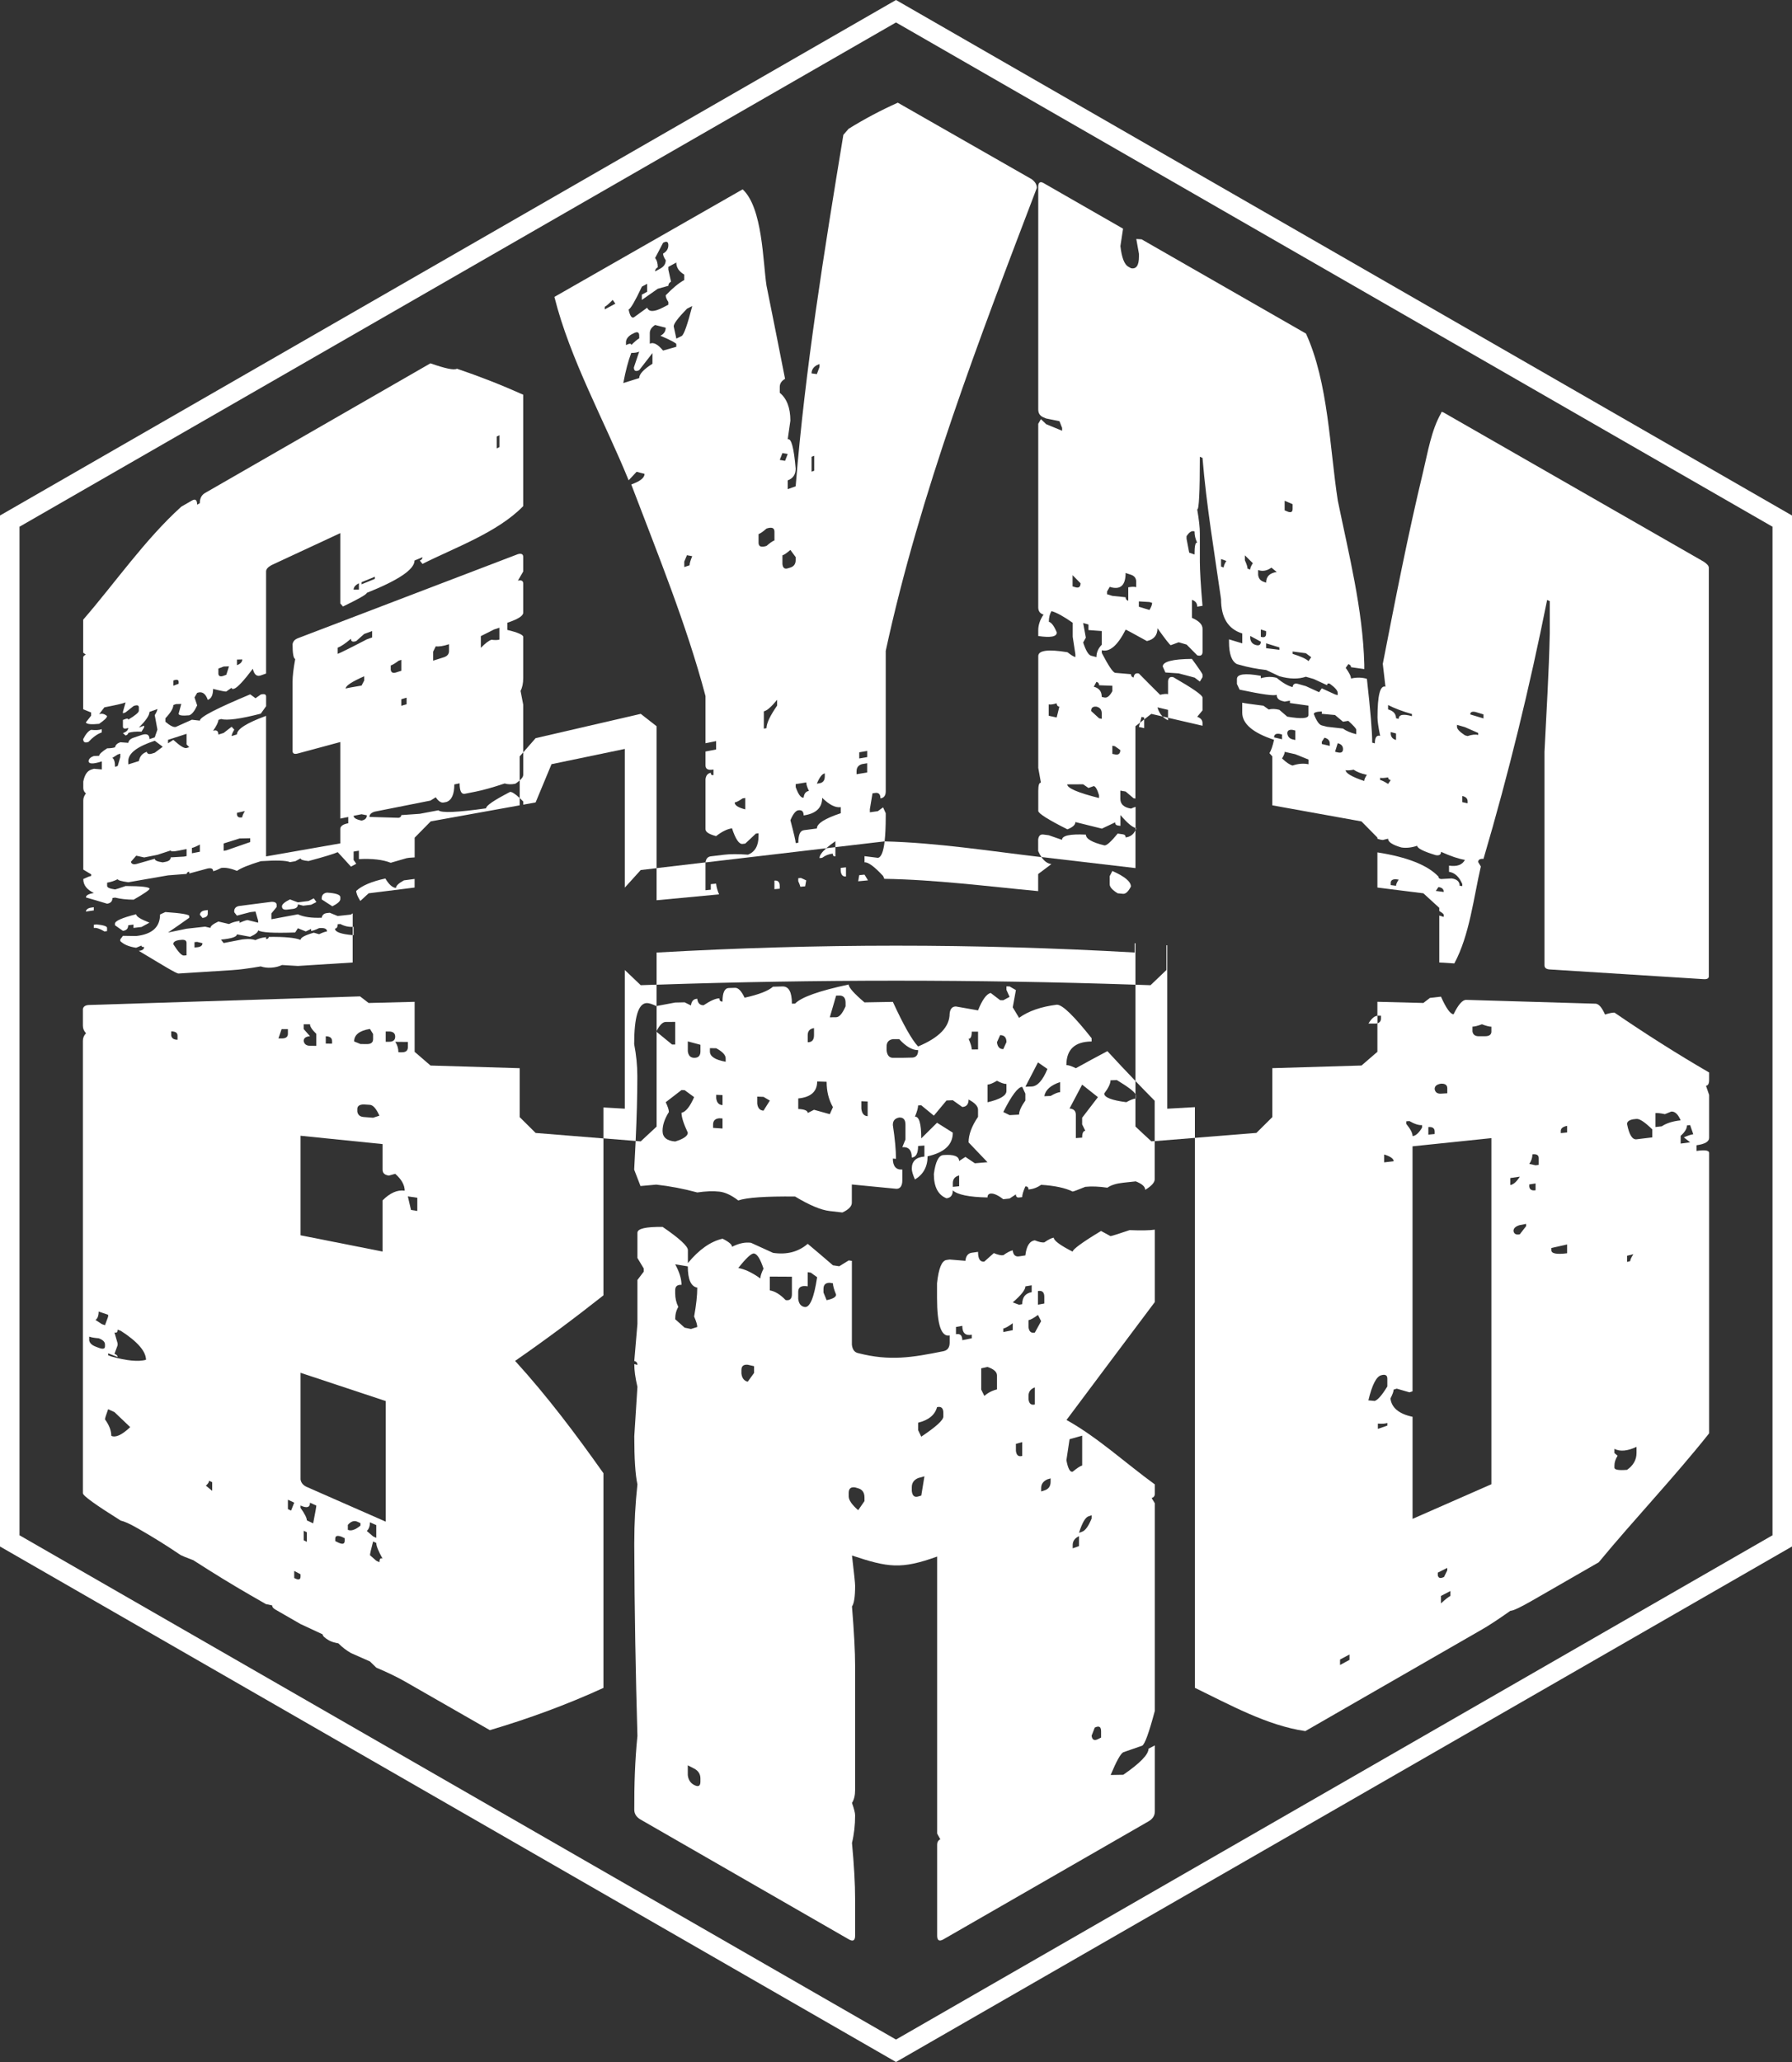 <svg xmlns="http://www.w3.org/2000/svg" fill="none" viewBox="0 0 140 161" height="161" width="140">
<rect x="0" y="0" width="140" height="161" fill="#333333" stroke="none"/>
<g clip-path="url(#clip0_6141_53)">
<path fill="white" d="M70 161L0 120.75V40.25L70 0L140 40.25V120.75L70 161ZM1.524 119.874L70 159.247L138.476 119.874V41.126L70 1.753L1.524 41.126V119.874Z"></path>
<path fill="white" d="M56.179 69.834C56.061 69.571 55.981 69.292 55.944 68.992C55.779 69.009 55.695 69.017 55.531 69.034V69.468C55.365 69.485 55.282 69.493 55.118 69.508V67.342C55.118 67.342 55.118 67.338 55.118 67.334C53.59 67.514 52.825 67.604 51.297 67.782V70.291C53.249 70.108 54.227 70.016 56.181 69.832L56.179 69.834Z"></path>
<path fill="white" d="M66.092 68.434V67.721C65.926 67.738 65.843 67.748 65.679 67.765V68.002C65.713 68.315 65.85 68.459 66.092 68.436V68.434Z"></path>
<path fill="white" d="M87.318 69.749C87.484 69.766 87.568 69.774 87.731 69.789C87.939 69.81 88.147 69.618 88.352 69.22C88.352 68.835 87.868 68.434 86.903 68.006C86.821 68.167 86.779 68.247 86.695 68.408V69.047C86.695 69.26 86.903 69.495 87.316 69.747L87.318 69.749Z"></path>
<path fill="white" d="M67.128 68.334C67.095 68.525 67.078 68.62 67.046 68.81C67.353 68.782 67.505 68.766 67.811 68.738C67.703 68.56 67.65 68.471 67.541 68.292C67.375 68.309 67.293 68.317 67.128 68.332V68.334Z"></path>
<path fill="white" d="M60.915 69.17C60.915 68.867 60.776 68.728 60.502 68.757V69.428C60.668 69.413 60.751 69.406 60.915 69.389V69.17Z"></path>
<path fill="white" d="M62.986 68.74C62.82 68.664 62.736 68.626 62.57 68.55C62.489 68.558 62.447 68.564 62.363 68.571V68.802C62.441 68.971 62.496 69.115 62.53 69.239C62.679 69.225 62.755 69.218 62.904 69.203C62.936 69.019 62.953 68.926 62.986 68.742V68.74Z"></path>
<path fill="white" d="M64.022 67.001C64.105 66.991 64.145 66.987 64.229 66.978C64.471 66.796 64.747 66.686 65.058 66.65C65.058 66.807 65.126 66.877 65.265 66.862V66.145C64.98 66.179 64.838 66.194 64.553 66.228C64.202 66.54 64.023 66.798 64.023 67.001H64.022Z"></path>
<path fill="white" d="M88.644 73.647V74.371C76.043 73.658 63.9 73.662 51.297 74.375V76.885C63.822 76.467 76.184 76.467 88.707 76.885V73.651C88.682 73.651 88.668 73.649 88.644 73.647Z"></path>
<path fill="white" d="M68.578 66.978C68.162 66.925 67.957 66.9 67.541 66.849V67.331C67.818 67.302 68.299 67.649 68.991 68.395C69.027 68.467 69.058 68.541 69.084 68.618C73.099 68.685 77.108 69.203 81.106 69.578V68.245C81.519 67.93 81.727 67.774 82.142 67.467C81.849 67.433 81.59 67.253 81.365 66.925C77.295 66.447 73.21 65.798 69.111 65.695C69.014 66.524 68.837 66.951 68.578 66.98V66.978Z"></path>
<path fill="white" d="M88.707 64.647V64.823C88.729 64.774 88.75 64.721 88.767 64.664C88.748 64.662 88.728 64.652 88.707 64.647Z"></path>
<path fill="white" d="M91.253 56.24V56.041C91.083 56.001 91 55.982 90.83 55.942C90.95 56.064 91.091 56.162 91.253 56.24Z"></path>
<path fill="white" d="M88.975 56.762C89.141 56.798 89.225 56.817 89.39 56.853V56.17C89.261 56.27 89.194 56.322 89.065 56.424C89.028 56.559 89.011 56.627 88.977 56.762H88.975Z"></path>
<path fill="white" d="M91.19 86.568V73.808C91.165 73.808 91.152 73.806 91.127 73.804V75.739C90.63 76.208 90.383 76.445 89.885 76.924C89.413 76.909 89.179 76.902 88.707 76.885V84.406C89.308 85.031 89.609 85.341 90.209 85.948V89.098C91.466 88.998 92.095 88.946 93.352 88.846V86.445C92.487 86.494 92.055 86.519 91.19 86.568Z"></path>
<path fill="white" d="M88.731 85.775V85.526C88.731 85.5 88.724 85.472 88.707 85.439V85.781C88.707 85.781 88.724 85.777 88.731 85.777V85.775Z"></path>
<path fill="white" d="M106.909 79.918C107.107 79.918 107.204 79.92 107.402 79.921C107.482 79.921 107.552 79.914 107.613 79.899V79.311C107.379 79.326 107.145 79.527 106.911 79.92L106.909 79.918Z"></path>
<path fill="white" d="M49.791 83.983C49.791 83.205 49.709 82.383 49.545 81.524C49.545 79.402 49.873 78.332 50.532 78.319C50.696 78.315 50.941 78.393 51.271 78.552C51.282 78.55 51.286 78.548 51.297 78.546V76.881C50.8 76.898 50.553 76.906 50.056 76.923C49.559 76.443 49.311 76.206 48.814 75.739V86.566C48.145 86.528 47.81 86.509 47.142 86.469V88.882C48.149 88.963 48.652 89.003 49.659 89.085C49.747 87.19 49.791 85.566 49.791 84.225V83.981V83.983Z"></path>
<path fill="white" d="M51.297 80.568V80.496C51.288 80.513 51.28 80.528 51.27 80.547C51.282 80.557 51.286 80.561 51.297 80.568Z"></path>
<path fill="white" d="M43.087 59.667C44.995 59.271 46.906 58.873 48.814 58.476V69.303C49.311 68.761 49.559 68.486 50.056 67.932C50.553 67.873 50.8 67.845 51.298 67.786V56.705C50.8 56.312 50.553 56.119 50.056 55.737C47.319 56.371 44.582 57.002 41.845 57.636C41.459 58.082 41.264 58.304 40.878 58.742V60.502C40.878 60.627 40.784 60.772 40.603 60.933V62.312C40.689 62.393 40.779 62.48 40.878 62.583V62.828C41.264 62.757 41.459 62.723 41.845 62.653"></path>
<path fill="white" d="M27.622 73.021V72.367C27.599 72.368 27.578 72.367 27.555 72.367V73.013C27.578 73.015 27.597 73.017 27.622 73.019V73.021Z"></path>
<path fill="white" d="M7.948 57.185V56.934C7.74 57.01 7.464 57.025 7.119 56.987C6.912 57.063 6.706 57.304 6.499 57.706C6.499 57.951 6.636 58.025 6.912 57.928C7.257 57.56 7.601 57.31 7.948 57.187V57.185Z"></path>
<path fill="white" d="M16.233 71.338V71.056C16.151 71.067 16.109 71.071 16.025 71.082C15.783 71.113 15.644 71.225 15.612 71.416C15.696 71.519 15.736 71.57 15.819 71.672C16.096 71.638 16.233 71.528 16.233 71.338Z"></path>
<path fill="white" d="M11.054 72.38C11.304 72.245 11.427 72.177 11.675 72.04C10.984 71.771 10.639 71.558 10.639 71.384C9.534 71.663 8.982 71.906 8.982 72.116V72.243C9.23 72.416 9.355 72.503 9.603 72.681C9.879 72.649 10.016 72.503 10.016 72.243C10.182 72.222 10.266 72.213 10.429 72.192V72.452C10.677 72.422 10.803 72.408 11.05 72.378L11.054 72.38Z"></path>
<path fill="white" d="M6.706 71.175C6.954 71.139 7.079 71.12 7.327 71.084V70.836C7.243 70.849 7.203 70.855 7.119 70.866C6.877 70.902 6.738 71.007 6.706 71.175Z"></path>
<path fill="white" d="M7.327 72.452C7.535 72.425 7.811 72.514 8.156 72.727C8.239 72.718 8.279 72.712 8.363 72.702V72.45C8.363 72.323 8.087 72.232 7.535 72.177C7.451 72.188 7.411 72.192 7.327 72.203V72.452Z"></path>
<path fill="white" d="M22.859 70.972C23.135 70.94 23.274 70.821 23.274 70.612C23.44 70.654 23.523 70.675 23.687 70.716C23.937 70.686 24.061 70.671 24.308 70.641C24.474 70.557 24.558 70.515 24.721 70.432C24.638 70.316 24.598 70.257 24.514 70.142C24.348 70.225 24.264 70.267 24.099 70.35C23.767 70.392 23.602 70.413 23.27 70.455C23.023 70.362 22.897 70.316 22.649 70.225C22.236 70.432 22.028 70.61 22.028 70.764C22.028 70.969 22.165 71.052 22.444 71.02C22.609 71.001 22.691 70.99 22.857 70.971L22.859 70.972Z"></path>
<path fill="white" d="M26.587 70.206V70.045C26.587 69.857 26.243 69.74 25.551 69.696C25.309 69.728 25.171 69.851 25.136 70.068V70.227C25.468 70.439 25.633 70.547 25.965 70.764C26.378 70.555 26.586 70.367 26.586 70.206H26.587Z"></path>
<path fill="white" d="M26.173 72.507C26.31 72.494 26.38 72.38 26.38 72.165C26.464 72.158 26.504 72.152 26.588 72.145C26.91 72.315 27.234 72.387 27.557 72.368V71.31C27.5 71.35 27.474 71.369 27.416 71.409C27.001 71.454 26.796 71.475 26.38 71.521C26.133 71.418 26.007 71.367 25.759 71.268C25.676 71.278 25.636 71.282 25.552 71.291C25.31 71.318 25.171 71.439 25.137 71.655C24.343 71.688 23.722 71.598 23.272 71.39C22.444 71.545 22.03 71.623 21.202 71.775V71.321C21.367 71.12 21.449 71.02 21.615 70.817V70.665C21.615 70.489 21.476 70.405 21.202 70.415C20.208 70.544 19.711 70.606 18.716 70.735C18.474 70.766 18.335 70.881 18.301 71.081V71.227C18.385 71.333 18.425 71.386 18.509 71.492C18.922 71.384 19.13 71.331 19.545 71.221C19.711 71.2 19.794 71.191 19.96 71.171C20.042 71.46 20.084 71.602 20.168 71.892V72.042C19.836 71.959 19.671 71.919 19.339 71.837C19.2 71.853 18.994 71.927 18.718 72.054V71.907C18.408 71.944 18.132 72.023 17.89 72.147C17.558 72.067 17.393 72.029 17.061 71.953C16.648 72.145 16.441 72.308 16.441 72.45C16.275 72.412 16.191 72.393 16.025 72.353C15.446 72.418 15.155 72.45 14.576 72.514C13.997 72.634 13.706 72.695 13.127 72.812C13.789 72.361 14.121 72.129 14.784 71.659V71.521C14.784 71.405 14.163 71.297 12.919 71.213C12.753 71.289 12.669 71.327 12.504 71.403C12.504 72.389 11.883 72.949 10.639 73.085C10.226 73.078 10.018 73.076 9.603 73.07C9.521 73.182 9.479 73.239 9.396 73.349V73.478C9.672 73.749 10.085 73.922 10.637 74C10.803 73.931 10.887 73.897 11.051 73.829C11.051 73.916 11.119 73.954 11.258 73.941C11.258 74.117 11.119 74.218 10.845 74.243C12.742 75.379 13.778 76.023 13.951 76.012C15.608 75.908 16.437 75.855 18.094 75.75C18.68 75.713 19.44 75.618 20.372 75.456C20.613 75.54 20.89 75.574 21.2 75.553C21.51 75.534 21.787 75.466 22.028 75.348C22.526 75.377 22.775 75.392 23.27 75.422C24.984 75.314 25.839 75.259 27.553 75.151V73.015C26.634 72.934 26.169 72.769 26.169 72.507H26.173ZM14.574 74.59C14.49 74.597 14.45 74.599 14.366 74.607C14.193 74.622 13.917 74.32 13.538 73.721C13.538 73.561 13.675 73.457 13.951 73.406C14.033 73.398 14.075 73.393 14.159 73.385C14.435 73.357 14.572 73.436 14.572 73.62V74.588L14.574 74.59ZM15.402 73.962C15.321 73.969 15.279 73.973 15.195 73.981V73.561L15.402 73.543C15.568 73.582 15.652 73.603 15.816 73.643C15.816 73.831 15.677 73.937 15.402 73.962ZM24.929 72.943C24.763 72.896 24.68 72.871 24.516 72.824C23.824 73.021 23.48 73.207 23.48 73.387C23.064 73.216 22.238 73.138 20.994 73.154C20.994 73.254 20.926 73.311 20.787 73.324V73.175C20.476 73.203 20.2 73.281 19.958 73.402C19.716 73.326 19.44 73.302 19.13 73.332C19.046 73.34 19.006 73.343 18.922 73.351C18.343 73.465 18.052 73.52 17.473 73.632C17.391 73.524 17.349 73.471 17.265 73.364C18.094 73.285 18.507 73.148 18.507 72.953C18.92 73.028 19.128 73.066 19.543 73.144C19.958 72.956 20.164 72.786 20.164 72.638C20.406 72.812 21.371 72.867 23.063 72.807C23.146 72.676 23.186 72.609 23.27 72.477C23.52 72.575 23.643 72.626 23.891 72.727C24.057 72.649 24.141 72.609 24.306 72.53V72.687C24.443 72.674 24.651 72.602 24.927 72.469C25.34 72.429 25.548 72.514 25.548 72.727C25.409 72.74 25.203 72.814 24.927 72.943H24.929Z"></path>
<path fill="white" d="M32.391 69.299V68.628C32.058 68.672 31.89 68.694 31.557 68.738C31.142 68.964 30.936 69.161 30.936 69.33C30.66 69.309 30.384 69.06 30.107 68.594C29.037 68.823 28.277 69.148 27.83 69.561C27.83 69.751 27.94 70.014 28.15 70.346C28.409 70.109 28.538 69.99 28.799 69.749C30.237 69.569 30.955 69.48 32.393 69.299H32.391Z"></path>
<path fill="white" d="M33.633 64.136C35.956 63.717 38.28 63.298 40.602 62.879V62.313C40.236 61.97 39.981 61.811 39.84 61.837C38.596 62.482 37.975 62.9 37.975 63.114C35.731 63.433 34.488 63.486 34.248 63.268C33.669 63.378 33.377 63.433 32.798 63.541C32.219 63.581 31.928 63.601 31.349 63.643C31.349 63.757 31.279 63.827 31.142 63.854C30.231 63.822 29.774 63.808 28.864 63.785C28.864 63.592 29.001 63.453 29.279 63.372C31.018 63.027 31.888 62.854 33.629 62.509C33.795 62.407 33.878 62.355 34.044 62.251C34.252 62.562 34.459 62.699 34.665 62.659C34.749 62.644 34.789 62.634 34.873 62.619C35.288 62.478 35.493 62.021 35.493 61.248C35.659 61.213 35.741 61.196 35.907 61.162C35.907 61.762 36.044 62.033 36.32 61.978C36.651 61.911 36.817 61.879 37.148 61.813C37.735 61.697 38.495 61.485 39.426 61.173C39.668 61.249 39.944 61.257 40.255 61.196C40.394 61.105 40.508 61.018 40.602 60.936V59.057C40.712 58.933 40.767 58.871 40.876 58.746V55.022C40.792 54.59 40.752 54.373 40.668 53.943C40.805 53.687 40.876 53.351 40.876 52.941V49.726C40.876 49.569 40.462 49.381 39.634 49.184V48.624C40.462 48.351 40.876 48.09 40.876 47.837V45.569C40.876 45.349 40.737 45.273 40.462 45.339C40.628 45.053 40.71 44.91 40.876 44.622V43.488C40.876 43.268 40.737 43.194 40.462 43.268C34.732 45.457 29.003 47.644 23.272 49.833C23.03 49.926 22.891 50.081 22.857 50.299C22.857 51.02 22.925 51.407 23.064 51.458C22.925 52.206 22.857 52.794 22.857 53.232V58.634C22.857 58.84 22.994 58.905 23.272 58.831C24.598 58.472 25.26 58.294 26.586 57.938V63.914C26.835 63.865 26.959 63.84 27.207 63.791V64.279C26.792 64.358 26.586 64.506 26.586 64.721V65.851L20.787 66.868V55.895C19.267 56.45 18.509 56.932 18.509 57.344C18.343 57.395 18.259 57.42 18.095 57.471C18.095 57.374 18.164 57.209 18.303 56.97C18.219 56.879 18.179 56.834 18.095 56.745C17.846 56.94 17.722 57.037 17.474 57.228C17.309 57.279 17.225 57.306 17.061 57.357C17.061 57.071 16.922 56.972 16.648 57.059C16.924 56.663 17.061 56.378 17.061 56.212C17.145 56.185 17.185 56.172 17.269 56.143C17.751 56.272 18.787 56.132 20.375 55.722C20.541 55.489 20.625 55.373 20.79 55.138V54.387C20.79 54.212 20.651 54.157 20.375 54.227C20.209 54.343 20.128 54.402 19.962 54.518C19.796 54.394 19.712 54.334 19.547 54.214C16.922 55.312 15.612 55.986 15.612 56.267C15.362 56.238 15.239 56.223 14.991 56.196C14.494 56.42 14.246 56.53 13.749 56.752C13.576 56.811 13.3 56.674 12.921 56.354V56.084C13.334 55.648 13.542 55.299 13.542 55.049C13.625 55.018 13.665 55.003 13.749 54.975C13.915 54.969 13.997 54.967 14.162 54.963C14.081 55.269 14.039 55.421 13.955 55.724C13.955 55.861 14.231 55.902 14.783 55.851C14.991 55.781 15.197 55.525 15.404 55.079C15.322 54.829 15.28 54.704 15.197 54.453C15.278 54.311 15.32 54.241 15.404 54.099C15.783 53.96 16.059 54.14 16.233 54.647C16.509 54.55 16.646 54.264 16.646 53.789C17.267 53.943 17.612 54.015 17.682 53.99C17.848 53.875 17.93 53.816 18.095 53.698C18.095 53.795 18.164 53.82 18.303 53.77C18.545 53.685 19.029 53.177 19.752 52.217C19.855 52.674 20.063 52.847 20.373 52.737L20.788 52.589V44.622C20.788 44.448 20.925 44.283 21.202 44.129C22.996 43.294 24.792 42.46 26.586 41.625V47.116C26.67 47.213 26.71 47.261 26.794 47.357C28.035 46.758 28.658 46.399 28.658 46.289C31.143 45.297 32.385 44.455 32.385 43.765C32.635 43.662 32.758 43.611 33.006 43.509C33.006 43.624 32.938 43.712 32.798 43.767C32.882 43.871 32.922 43.924 33.006 44.03C35.492 42.773 38.884 41.572 40.876 39.518V30.819C39.192 30.064 37.447 29.38 35.699 28.79C35.457 28.924 34.766 28.765 33.627 28.369C27.759 31.743 21.891 35.117 16.023 38.49C15.747 38.649 15.61 38.915 15.61 39.288C15.526 39.336 15.486 39.358 15.402 39.406C15.402 39.034 15.263 38.926 14.989 39.085C14.658 39.275 14.492 39.372 14.161 39.562C11.309 42.147 9.014 45.483 6.499 48.385V50.963C6.582 51.022 6.622 51.052 6.706 51.113C6.567 51.177 6.499 51.249 6.499 51.331V55.381C6.746 55.479 6.872 55.529 7.119 55.631V55.88C6.954 56.092 6.872 56.198 6.706 56.407C6.775 56.545 7.119 56.58 7.742 56.517C8.155 56.238 8.363 56.035 8.363 55.908C8.155 55.733 7.95 55.688 7.742 55.766C7.908 55.553 7.99 55.445 8.155 55.229C9.018 55.062 9.571 54.939 9.812 54.846C9.729 55.136 9.689 55.28 9.605 55.569V55.697C9.689 55.667 9.729 55.652 9.812 55.62C10.06 55.424 10.186 55.326 10.433 55.129C10.71 55.024 10.847 55.06 10.847 55.235V55.496C10.847 55.627 10.57 55.861 10.018 56.191C10.018 56.105 9.95 56.086 9.811 56.136C9.727 56.166 9.687 56.181 9.603 56.212V56.726C9.603 56.898 9.74 56.934 10.016 56.837C10.016 57.01 9.877 57.145 9.603 57.242C9.687 57.316 9.727 57.353 9.811 57.427C9.948 57.38 10.018 57.314 10.018 57.226C10.26 57.143 10.605 57.109 11.054 57.13C11.138 56.997 11.178 56.928 11.262 56.794V56.661C11.096 56.718 11.012 56.748 10.848 56.805C11.401 56.263 11.677 55.853 11.677 55.587C11.925 55.496 12.05 55.453 12.298 55.362C12.298 55.451 12.229 55.61 12.09 55.838C12.174 56.289 12.214 56.515 12.298 56.968C12.214 57.211 12.174 57.333 12.09 57.573C11.925 57.628 11.843 57.655 11.677 57.71C11.677 57.357 11.469 57.249 11.056 57.389C10.809 57.473 10.683 57.517 10.435 57.6C10.193 57.681 10.054 57.816 10.022 58C9.774 57.979 9.649 57.97 9.401 57.953C9.159 58.034 9.02 58.167 8.988 58.349C8.849 58.397 8.643 58.423 8.367 58.431C7.954 58.696 7.746 58.89 7.746 59.015C7.58 59.021 7.497 59.023 7.333 59.028C7.091 59.11 6.952 59.237 6.919 59.413C6.919 59.66 7.264 59.673 7.956 59.449V60.077C7.708 60.054 7.582 60.045 7.335 60.024C7.251 60.051 7.211 60.064 7.127 60.09C6.817 60.189 6.609 60.502 6.506 61.024V61.515C6.506 61.699 6.575 61.843 6.714 61.946C6.575 62.13 6.506 62.313 6.506 62.498V67.898C6.754 68.046 6.879 68.12 7.127 68.269V68.393C6.988 68.419 6.782 68.499 6.506 68.634C6.506 69.104 6.782 69.463 7.335 69.722C6.921 69.793 6.714 69.908 6.714 70.073C7.377 70.261 7.708 70.358 8.371 70.561C8.647 70.519 8.784 70.371 8.784 70.117C8.868 70.104 8.908 70.098 8.992 70.085C9.405 70.189 9.889 70.244 10.441 70.246C11.269 69.774 11.683 69.481 11.683 69.394C11.683 69.261 11.062 69.184 9.818 69.18C9.334 69.349 9.058 69.436 8.99 69.447C8.576 69.389 8.369 69.299 8.369 69.172V68.92C8.679 68.865 8.955 68.774 9.197 68.645C9.197 68.73 9.473 68.808 10.026 68.886C11.268 68.67 11.89 68.564 13.132 68.347C13.711 68.302 14.002 68.279 14.582 68.235C14.582 68.144 14.65 68.085 14.789 68.061V68.199C15.368 68.044 15.659 67.966 16.238 67.808C16.515 67.761 16.652 67.831 16.652 68.021C16.789 67.998 16.996 67.915 17.273 67.772C17.583 67.719 17.996 67.791 18.514 67.998C18.825 67.776 19.446 67.526 20.379 67.241C21.586 67.16 22.346 67.184 22.657 67.314C22.823 67.287 22.906 67.272 23.07 67.245C23.236 67.156 23.32 67.111 23.485 67.021C23.485 67.126 23.693 67.194 24.106 67.23C25.348 66.896 26.108 66.663 26.384 66.536C26.799 66.981 27.005 67.209 27.42 67.668C27.586 67.577 27.668 67.532 27.833 67.441C27.75 67.323 27.71 67.262 27.626 67.145V66.49C27.791 66.464 27.875 66.448 28.039 66.422V67.08C29.075 67.027 29.904 67.12 30.524 67.365C31.022 67.222 31.269 67.15 31.766 67.006C31.848 66.993 31.89 66.987 31.974 66.974C32.142 66.963 32.225 66.957 32.395 66.945V65.405C32.892 64.906 33.139 64.656 33.636 64.146L33.633 64.136ZM37.564 49.669C37.977 49.461 38.185 49.356 38.6 49.148C38.766 49.093 38.849 49.066 39.015 49.011V49.939C38.876 49.983 38.67 49.986 38.394 49.952C38.187 50.019 37.91 50.231 37.566 50.582V49.668L37.564 49.669ZM33.837 50.883C33.92 50.717 33.96 50.631 34.044 50.464C34.286 50.502 34.631 50.447 35.08 50.301V50.834C35.08 51.071 34.941 51.234 34.667 51.322C34.336 51.428 34.17 51.479 33.838 51.585V50.883H33.837ZM31.766 54.988L31.351 55.108V54.596C31.517 54.546 31.601 54.523 31.766 54.474V54.988ZM30.524 51.963C30.662 51.917 30.869 51.794 31.145 51.589C31.229 51.562 31.269 51.549 31.353 51.521V52.374C31.187 52.427 31.105 52.454 30.94 52.505C30.698 52.583 30.559 52.513 30.526 52.298V51.961L30.524 51.963ZM38.809 34.084C38.893 34.044 38.933 34.023 39.017 33.983V34.91C38.933 34.95 38.893 34.969 38.809 35.009V34.084ZM28.247 45.457C28.66 45.286 28.867 45.201 29.283 45.032V45.199C28.869 45.367 28.662 45.453 28.247 45.622V45.457ZM28.039 45.542V46.035C27.873 46.035 27.79 46.037 27.626 46.039C27.626 45.849 27.763 45.682 28.039 45.542ZM18.512 51.5C18.678 51.494 18.76 51.492 18.926 51.489C18.926 51.684 18.787 51.834 18.512 51.938V51.5ZM17.063 52.2C17.229 52.137 17.313 52.105 17.476 52.042C17.642 52.037 17.724 52.035 17.89 52.029C17.808 52.293 17.766 52.424 17.682 52.685C17.598 52.716 17.558 52.731 17.474 52.763C17.233 52.852 17.094 52.809 17.061 52.63V52.202L17.063 52.2ZM13.543 53.135C13.82 53.029 13.957 53.067 13.957 53.249V53.385C13.791 53.448 13.707 53.48 13.543 53.543V53.133V53.135ZM9.401 59.104C9.317 59.387 9.277 59.529 9.193 59.81C9.11 59.836 9.07 59.848 8.986 59.874C8.986 59.491 8.915 59.26 8.778 59.176C8.944 59.072 9.028 59.019 9.192 58.914C9.275 58.888 9.315 58.875 9.399 58.846V59.102L9.401 59.104ZM10.022 59.423C10.022 58.818 10.711 58.29 12.092 57.837C12.34 58.023 12.466 58.116 12.713 58.307C12.466 58.493 12.34 58.588 12.092 58.772C12.008 58.799 11.968 58.812 11.885 58.837C11.643 58.913 11.504 58.869 11.471 58.702C11.127 58.812 10.919 59.053 10.85 59.425C10.519 59.527 10.353 59.578 10.022 59.683V59.423ZM14.578 66.843C14.494 66.858 14.454 66.866 14.37 66.883C13.957 66.906 13.749 66.919 13.334 66.944C13.334 67.126 13.195 67.241 12.921 67.294C12.837 67.31 12.797 67.317 12.713 67.334C12.3 67.277 12.092 67.184 12.092 67.052C11.513 67.219 11.222 67.3 10.643 67.465C10.401 67.513 10.262 67.452 10.23 67.285C10.395 67.097 10.477 67.002 10.643 66.811C10.892 66.866 11.016 66.892 11.264 66.949C11.677 66.868 11.885 66.826 12.3 66.744C12.713 66.608 12.921 66.54 13.336 66.403C13.336 66.494 13.543 66.498 13.957 66.416C14.204 66.367 14.33 66.342 14.578 66.293V66.847V66.843ZM14.578 58.404C14.404 58.457 14.06 58.239 13.542 57.769C13.376 57.877 13.292 57.93 13.126 58.038V57.767C13.705 57.579 13.997 57.484 14.576 57.297V58.127C14.66 58.213 14.7 58.254 14.783 58.34C14.7 58.364 14.66 58.378 14.576 58.404H14.578ZM15.614 66.504C15.364 66.551 15.24 66.576 14.993 66.623V66.206C15.13 66.179 15.338 66.092 15.614 65.942V66.504ZM18.512 63.465C18.762 63.408 18.886 63.381 19.133 63.325C18.994 63.552 18.926 63.713 18.926 63.812C18.684 63.865 18.545 63.799 18.512 63.611V63.465ZM19.549 65.747C18.804 66.008 18.431 66.138 17.684 66.394C17.6 66.409 17.56 66.416 17.476 66.433V65.857C17.974 65.701 18.221 65.623 18.718 65.466C19.05 65.458 19.215 65.455 19.547 65.449V65.745L19.549 65.747ZM27.005 53.759C27.005 53.543 27.489 53.226 28.454 52.803V53.133C28.37 53.292 28.33 53.37 28.247 53.529C27.521 53.649 27.108 53.727 27.005 53.761V53.759ZM28.247 64.07C27.831 63.985 27.626 63.863 27.626 63.698C27.875 63.649 27.999 63.624 28.247 63.575C28.412 63.607 28.494 63.624 28.66 63.658C28.66 63.88 28.521 64.017 28.247 64.07ZM26.382 51.056V50.572C26.624 50.485 26.969 50.256 27.418 49.874C27.418 50.093 27.555 50.151 27.831 50.053C28.079 49.833 28.205 49.723 28.452 49.499C28.7 49.408 28.826 49.364 29.073 49.273V49.772C28.907 49.831 28.826 49.861 28.66 49.92C27.313 50.622 26.553 50.993 26.382 51.054V51.056Z"></path>
<path fill="white" d="M65.263 65.68V66.145C66.802 65.965 67.572 65.874 69.109 65.694C69.168 65.191 69.198 64.538 69.198 63.74V63.497C69.115 63.313 69.075 63.222 68.991 63.038C68.825 63.158 68.743 63.218 68.577 63.338C68.33 63.372 68.204 63.389 67.957 63.423V63.182C68.04 62.687 68.08 62.441 68.164 61.944C68.248 61.932 68.288 61.925 68.372 61.913C68.648 61.872 68.785 62.014 68.785 62.338C69.061 62.298 69.198 62.116 69.198 61.79V50.819C71.863 38.509 76.529 26.407 81.003 14.67C81.003 14.408 80.864 14.181 80.589 13.985C78.209 12.625 75.826 11.265 73.445 9.905C72.345 9.275 71.242 8.648 70.141 8.018C68.816 8.61 67.536 9.289 66.302 10.053C66.136 10.243 66.054 10.338 65.888 10.527C64.389 19.632 62.904 28.771 62.161 37.972C61.913 38.061 61.788 38.105 61.54 38.194V37.507C61.953 37.357 62.161 37.052 62.161 36.591C62.022 34.954 61.816 34.194 61.54 34.3C61.624 33.717 61.664 33.427 61.748 32.843C61.748 31.849 61.471 31.119 60.919 30.669V30.214C60.919 29.948 61.056 29.738 61.333 29.581C60.856 27.153 60.373 24.727 59.883 22.301C59.597 20.421 59.582 16.22 58.019 14.784C53.116 17.583 48.216 20.383 43.313 23.183C44.54 28.069 47.222 32.854 49.113 37.502C49.362 37.238 49.486 37.105 49.734 36.838C49.981 36.9 50.107 36.932 50.355 36.999C50.355 37.276 50.078 37.524 49.526 37.746C49.442 37.78 49.402 37.796 49.319 37.83C51.381 43.253 53.627 48.733 55.118 54.349V58.031C55.449 57.964 55.615 57.932 55.946 57.864V58.518C55.615 58.583 55.449 58.615 55.118 58.679V59.762C55.118 60.053 55.325 60.159 55.739 60.083V60.519C55.6 60.544 55.531 60.483 55.531 60.339C55.289 60.383 55.15 60.551 55.118 60.845V64.745C55.118 64.962 55.394 65.14 55.946 65.284C56.394 64.933 56.809 64.728 57.188 64.675C57.464 65.519 57.74 65.929 58.017 65.893C58.1 65.881 58.14 65.878 58.224 65.866C58.556 65.557 58.721 65.401 59.053 65.088C59.136 65.077 59.176 65.072 59.26 65.062V65.286C59.26 66.035 58.984 66.519 58.432 66.733C57.672 66.676 57.051 66.678 56.567 66.737C56.154 66.786 55.946 66.813 55.531 66.862C55.291 66.891 55.154 67.052 55.118 67.338C58.262 66.968 61.407 66.6 64.551 66.23C64.74 66.064 64.974 65.881 65.263 65.682V65.68ZM67.128 58.74C67.376 58.696 67.501 58.675 67.749 58.632V59.114C67.499 59.155 67.376 59.178 67.128 59.22V58.74ZM66.92 60.212C66.92 59.933 67.058 59.751 67.334 59.664C67.499 59.635 67.581 59.622 67.747 59.593V60.316C67.416 60.369 67.25 60.396 66.918 60.451V60.212H66.92ZM51.181 20.148C51.431 19.675 51.554 19.436 51.802 18.96C52.078 18.805 52.215 18.867 52.215 19.148C52.215 19.429 52.076 19.647 51.802 19.801C51.802 19.941 51.871 20.114 52.01 20.317C52.01 20.597 51.871 20.814 51.596 20.965C51.431 21.056 51.347 21.102 51.181 21.193C51.181 21.054 51.25 20.946 51.389 20.87C51.389 20.556 51.32 20.317 51.181 20.148ZM50.145 22.382C50.311 22.293 50.395 22.247 50.558 22.158V22.782C50.393 22.872 50.311 22.915 50.145 23.004V23.418C50.642 23.071 50.89 22.896 51.387 22.547C51.718 22.454 51.884 22.407 52.215 22.316C52.215 22.175 52.284 22.067 52.423 21.993C52.339 21.614 52.299 21.426 52.215 21.049V20.838C52.465 20.702 52.589 20.635 52.836 20.499C52.836 20.887 53.044 21.199 53.457 21.439V21.866C53.044 22.086 52.56 22.485 52.008 23.058C52.008 23.198 52.076 23.372 52.215 23.581V23.791C52.05 23.877 51.966 23.921 51.802 24.006C51.111 24.364 50.697 24.37 50.56 24.027C50.147 24.326 49.939 24.476 49.524 24.776C49.351 24.867 49.214 24.664 49.111 24.173C49.282 24.082 49.629 23.49 50.147 22.382H50.145ZM48.903 26.739C48.903 26.5 49.041 26.293 49.317 26.119C49.4 26.077 49.44 26.056 49.524 26.013C49.8 25.872 49.939 25.939 49.939 26.214V26.421C49.8 26.491 49.595 26.665 49.319 26.94C49.319 26.804 49.179 26.805 48.905 26.944V26.739H48.903ZM47.246 24.156V23.955C47.383 23.881 47.591 23.701 47.867 23.416C47.951 23.534 47.991 23.592 48.075 23.71C47.743 23.888 47.578 23.979 47.246 24.158V24.156ZM50.974 28.401C50.282 28.839 49.938 29.211 49.938 29.52C49.44 29.674 49.191 29.751 48.696 29.909C48.869 28.976 49.075 28.192 49.317 27.557C49.593 27.557 49.8 27.523 49.938 27.454C49.772 27.949 49.688 28.196 49.522 28.689C49.522 28.964 49.66 29.034 49.938 28.901C50.351 28.37 50.558 28.105 50.974 27.568V28.403V28.401ZM52.838 27.077C52.423 27.192 52.217 27.251 51.802 27.371C51.389 26.872 51.042 26.697 50.766 26.836V26.003C50.766 25.76 50.903 25.552 51.179 25.375C51.511 25.457 51.676 25.499 52.008 25.586C52.008 25.867 51.869 26.077 51.594 26.214C52.423 26.568 52.836 26.796 52.836 26.866V27.079L52.838 27.077ZM53.874 44.138C53.709 44.193 53.625 44.22 53.459 44.275V43.848C53.543 43.651 53.583 43.55 53.667 43.351C53.832 43.382 53.916 43.397 54.08 43.427C53.941 43.759 53.872 43.996 53.872 44.138H53.874ZM53.253 26.236C53.088 26.318 53.006 26.358 52.84 26.439C52.756 26.056 52.716 25.865 52.633 25.482C52.633 25.269 52.977 24.816 53.669 24.106C53.834 24.023 53.918 23.979 54.082 23.896C53.701 25.377 53.425 26.151 53.253 26.235V26.236ZM58.224 63.196C57.672 63.055 57.396 62.879 57.396 62.657C57.533 62.636 57.74 62.53 58.017 62.338C58.1 62.325 58.14 62.319 58.224 62.306V63.196ZM64.437 60.386V60.622C64.437 60.935 64.298 61.113 64.024 61.157C63.94 61.17 63.9 61.175 63.816 61.189C64.024 60.688 64.229 60.42 64.437 60.386ZM63.816 28.511C63.9 28.475 63.94 28.458 64.024 28.422V28.655C63.94 28.877 63.9 28.989 63.816 29.211C63.65 29.188 63.568 29.177 63.403 29.154C63.403 28.883 63.54 28.668 63.816 28.511ZM63.403 35.667C63.485 35.637 63.526 35.622 63.61 35.59V36.754L63.403 36.83V35.667ZM62.989 61.09C62.989 61.246 63.058 61.466 63.197 61.754C62.955 61.792 62.816 61.968 62.784 62.281C62.576 62.313 62.37 62.037 62.163 61.454V61.225C62.494 61.172 62.66 61.145 62.991 61.09H62.989ZM59.262 42.376V41.703C59.399 41.657 59.607 41.513 59.883 41.27C60.296 41.132 60.504 41.214 60.504 41.515V42.196C60.365 42.242 60.159 42.386 59.883 42.625C59.468 42.76 59.262 42.678 59.262 42.376ZM60.712 55.092C60.159 55.893 59.883 56.477 59.883 56.853C59.799 56.87 59.759 56.877 59.675 56.894V55.542C59.917 55.491 60.262 55.191 60.712 54.639V55.094V55.092ZM61.127 35.375C61.292 35.404 61.374 35.417 61.54 35.445C61.456 35.66 61.416 35.768 61.333 35.982C61.167 35.954 61.085 35.939 60.919 35.91C61.003 35.696 61.043 35.59 61.127 35.375ZM61.127 44.047V43.363C61.264 43.319 61.471 43.179 61.748 42.938C61.913 43.162 61.997 43.273 62.161 43.497V43.727C62.161 44.034 62.022 44.23 61.748 44.313C61.664 44.338 61.624 44.351 61.54 44.376C61.298 44.45 61.159 44.34 61.127 44.045V44.047ZM62.784 64.827C62.508 64.863 62.37 65.189 62.37 65.804C62.287 65.813 62.247 65.819 62.163 65.828C62.163 65.675 62.024 65.077 61.75 64.043C61.957 63.556 62.163 63.296 62.37 63.266C62.647 63.226 62.784 63.361 62.784 63.668C63.749 63.531 64.233 63.074 64.233 62.293C64.785 62.835 65.269 63.082 65.683 63.023V63.497C64.441 63.907 63.818 64.301 63.818 64.688C63.405 64.743 63.197 64.77 62.782 64.823L62.784 64.827Z"></path>
<path fill="white" d="M88.707 64.823C88.556 65.155 88.301 65.343 87.941 65.385C87.941 65.244 87.871 65.164 87.733 65.144C87.568 65.121 87.484 65.109 87.32 65.085C86.802 65.718 86.457 66.031 86.284 66.008C85.317 65.775 84.835 65.495 84.835 65.168C83.593 65.108 82.97 65.244 82.97 65.574C82.557 65.432 82.349 65.36 81.934 65.216C81.768 65.193 81.684 65.183 81.521 65.161C81.279 65.128 81.14 65.259 81.107 65.553V66.449C81.187 66.631 81.273 66.786 81.365 66.919C83.812 67.205 86.259 67.494 88.709 67.78V64.817L88.707 64.823Z"></path>
<path fill="white" d="M88.354 63.133C87.802 63.044 87.526 62.79 87.526 62.367V61.731C87.692 61.76 87.775 61.773 87.939 61.801C88.187 62.012 88.312 62.118 88.56 62.327C88.617 62.336 88.648 62.342 88.705 62.352V56.705C88.848 56.591 88.92 56.536 89.063 56.424C89.111 56.244 89.133 56.153 89.181 55.974C89.265 55.993 89.305 56.003 89.389 56.022V56.17C89.611 55.995 89.724 55.91 89.947 55.739C90.299 55.821 90.476 55.862 90.828 55.944C90.642 55.758 90.507 55.519 90.425 55.229C90.756 55.307 90.922 55.347 91.253 55.426V56.043C92.329 56.291 92.868 56.416 93.946 56.665V56.462C93.946 56.23 93.807 56.064 93.533 55.965C93.699 55.764 93.782 55.665 93.946 55.466V54.47C93.946 54.271 93.186 53.751 91.668 52.877C91.426 52.814 91.287 52.913 91.255 53.177V54.199C91.116 54.165 90.91 54.182 90.634 54.25C89.971 53.594 89.64 53.262 88.977 52.589C88.735 52.526 88.596 52.63 88.564 52.902C88.425 52.866 88.356 52.78 88.356 52.64C87.859 52.596 87.61 52.575 87.115 52.534C86.941 52.49 86.597 51.98 86.079 50.984V50.77C86.699 50.937 87.32 50.388 87.943 49.161C88.012 49.18 88.564 49.482 89.6 50.053C90.152 49.933 90.428 49.601 90.428 49.051C91.049 49.922 91.394 50.356 91.465 50.377C91.712 50.284 91.838 50.239 92.085 50.149C92.333 50.221 92.459 50.258 92.706 50.33C93.038 50.667 93.203 50.834 93.535 51.168C93.811 51.246 93.948 51.153 93.948 50.887V49.095C93.948 48.763 93.672 48.478 93.12 48.241V46.836C93.396 46.925 93.533 47.103 93.533 47.369C93.699 47.342 93.782 47.329 93.946 47.302C93.807 45.698 93.739 44.542 93.739 43.844V41.65C93.739 41.185 93.668 40.559 93.531 39.772C93.668 39.827 93.739 38.458 93.739 35.664L93.946 35.753C94.249 39.444 94.872 43.122 95.395 46.786C95.395 48.226 95.948 49.117 97.052 49.461V50.233C96.639 50.108 96.432 50.045 96.016 49.92V50.115C96.016 51.058 96.224 51.638 96.637 51.853C96.721 51.876 96.761 51.889 96.845 51.911C97.5 52.099 98.191 52.232 98.915 52.314C99.328 52.509 99.536 52.606 99.951 52.799C100.745 53.025 101.435 53.036 102.021 52.839C102.269 52.911 102.395 52.947 102.642 53.019C103.056 53.213 103.263 53.309 103.678 53.501C103.678 53.382 103.747 53.34 103.886 53.382C104.299 53.681 104.507 53.92 104.507 54.099V54.277C104.423 54.254 104.383 54.241 104.299 54.218C103.886 54.028 103.678 53.934 103.263 53.744C103.179 53.865 103.139 53.926 103.056 54.047C102.642 53.858 102.435 53.763 102.02 53.573C101.77 53.503 101.646 53.467 101.399 53.397C101.157 53.328 101.018 53.412 100.983 53.651C100.603 53.545 100.189 53.306 99.742 52.928C99.361 52.82 98.948 52.828 98.5 52.957V52.767C97.258 52.545 96.635 52.63 96.635 53.017V53.404C96.719 53.583 96.759 53.67 96.843 53.848C98.603 54.22 99.568 54.355 99.742 54.243C99.742 54.493 99.879 54.654 100.155 54.728C100.239 54.751 100.279 54.761 100.363 54.783C100.528 54.753 100.61 54.738 100.776 54.707V54.893C101.355 54.973 101.646 55.015 102.225 55.096V55.828C102.225 56.103 101.673 56.143 100.568 55.956C100.321 55.743 100.195 55.637 99.947 55.422C99.637 55.343 99.361 55.333 99.119 55.398C98.953 55.28 98.869 55.219 98.706 55.102C97.738 54.979 97.186 54.903 97.049 54.867V55.639C97.049 56.507 97.877 57.221 99.534 57.763C99.431 58.235 99.313 58.583 99.176 58.804C99.264 58.905 99.308 58.954 99.397 59.055V62.879C101.721 63.298 104.044 63.717 106.366 64.136C106.863 64.647 107.11 64.897 107.608 65.396V65.487C107.714 65.525 107.788 65.548 107.819 65.553C107.903 65.567 107.943 65.574 108.027 65.587C108.192 65.546 108.276 65.527 108.442 65.485C108.442 65.741 108.786 65.971 109.478 66.168C109.857 66.23 110.272 66.185 110.72 66.037C110.72 66.232 111.203 66.479 112.169 66.771C112.445 66.817 112.582 66.729 112.582 66.511C113.34 66.855 113.963 67.061 114.447 67.139C114.239 67.532 113.826 67.681 113.205 67.587V68.072C113.653 68.139 113.999 68.459 114.241 69.026V69.186C114.157 69.174 114.117 69.169 114.034 69.157C114.034 68.837 113.826 68.647 113.413 68.588C113.081 68.605 112.916 68.615 112.584 68.634C112.445 68.615 112.377 68.55 112.377 68.442C111.548 67.562 109.96 66.921 107.613 66.555C107.613 66.555 107.611 66.555 107.609 66.555V69.299C109.045 69.48 109.763 69.569 111.201 69.749C111.699 70.208 111.946 70.436 112.443 70.883V71.128C112.674 71.272 112.792 71.373 112.792 71.43V71.593C112.653 71.551 112.582 71.53 112.443 71.486V75.149C112.914 75.18 113.15 75.195 113.62 75.223C114.811 73.023 115.136 70.035 115.69 67.655C115.607 67.516 115.567 67.446 115.483 67.308C115.483 67.124 115.62 67.042 115.898 67.061C117.864 60.392 119.503 53.66 120.869 46.845C120.951 46.881 120.993 46.9 121.077 46.936V49.431C121.01 52.522 120.814 55.614 120.663 58.702V75.373C120.663 75.57 120.8 75.677 121.077 75.694C125.08 75.946 129.083 76.2 133.089 76.452C133.365 76.469 133.502 76.397 133.502 76.232V44.328C133.502 44.186 133.365 44.025 133.089 43.846C126.324 39.969 119.559 36.092 112.794 32.215C112.655 32.136 112.586 32.151 112.586 32.259C111.824 33.585 111.55 35.305 111.188 36.807C109.988 41.783 109.011 46.813 108.03 51.834C108.114 52.549 108.154 52.904 108.238 53.615C107.823 53.49 107.617 54.29 107.617 56.018C107.617 56.306 107.686 56.786 107.825 57.454C107.548 57.382 107.411 57.579 107.411 58.04C107.328 58.019 107.288 58.01 107.204 57.989C107.204 57.122 107.065 55.47 106.789 53.004C106.408 52.888 105.994 52.879 105.547 52.979C105.547 52.803 105.408 52.526 105.134 52.145C105.215 52.029 105.257 51.97 105.341 51.855C105.478 51.898 105.549 51.98 105.549 52.096C105.962 52.152 106.17 52.183 106.585 52.242V51.892C106.476 47.593 105.375 43.277 104.515 39.085C103.88 34.998 103.781 29.867 102.029 26.045C97.75 23.592 93.468 21.14 89.189 18.687C89.023 18.676 88.939 18.67 88.773 18.659C88.857 19.123 88.897 19.357 88.981 19.82V20.028C88.981 20.724 88.773 21.028 88.36 20.941C88.276 20.895 88.236 20.872 88.153 20.827C87.842 20.656 87.635 20.121 87.532 19.216C87.614 18.67 87.655 18.399 87.739 17.855C85.669 16.667 83.597 15.482 81.527 14.294C81.285 14.156 81.146 14.226 81.113 14.505V31.971C81.113 32.27 81.25 32.475 81.527 32.591C81.61 32.625 81.65 32.642 81.734 32.676C82.147 32.76 82.355 32.801 82.77 32.885C82.854 33.095 82.894 33.202 82.978 33.412V33.632C82.481 33.427 82.233 33.327 81.736 33.122C81.57 32.964 81.487 32.887 81.321 32.727C81.239 32.871 81.197 32.945 81.113 33.09V47.42C81.113 47.72 81.25 47.907 81.527 47.985C81.25 48.391 81.113 48.801 81.113 49.212V49.66C82.079 49.804 82.563 49.715 82.563 49.383C82.355 48.884 82.149 48.605 81.942 48.547C81.942 48.213 82.01 47.936 82.149 47.716C82.563 47.833 83.115 48.141 83.806 48.626V49.721C83.89 50.269 83.93 50.542 84.014 51.086V51.304C83.875 51.269 83.669 51.143 83.393 50.925C81.873 50.677 81.115 50.781 81.115 51.229V59.962C81.197 60.424 81.239 60.654 81.323 61.115C81.186 61.092 81.115 61.304 81.115 61.752V63.319C81.115 63.507 81.873 63.994 83.393 64.755C83.806 64.592 84.014 64.404 84.014 64.186C84.842 64.392 85.256 64.495 86.084 64.7C86.499 64.502 86.705 64.404 87.12 64.21C87.12 64.353 87.189 64.432 87.328 64.453C87.412 64.465 87.452 64.472 87.535 64.484V63.638C88.048 64.241 88.442 64.573 88.716 64.648V62.998C88.602 63.034 88.484 63.078 88.364 63.135L88.354 63.133ZM100.987 56.989C101.071 57.01 101.111 57.02 101.195 57.04V57.78C101.111 57.761 101.071 57.75 100.987 57.731C100.745 57.674 100.606 57.517 100.572 57.261C100.572 57.044 100.709 56.953 100.987 56.989ZM99.951 57.298C100.033 57.317 100.075 57.329 100.159 57.348V57.721C99.911 57.663 99.785 57.634 99.538 57.575C99.538 57.355 99.675 57.262 99.953 57.298H99.951ZM102.229 59.673C101.848 59.59 101.435 59.62 100.987 59.772C100.78 59.726 100.504 59.544 100.159 59.218C100.296 59 100.366 58.827 100.366 58.704C100.698 58.778 100.864 58.816 101.195 58.89C101.608 59.057 101.816 59.14 102.231 59.307V59.673H102.229ZM109.065 69.161C108.899 69.14 108.817 69.129 108.651 69.108V68.937C108.651 68.738 108.788 68.643 109.065 68.653C109.148 68.664 109.188 68.67 109.272 68.681C109.133 68.888 109.065 69.051 109.065 69.163V69.161ZM112.171 69.561C112.253 69.442 112.295 69.381 112.378 69.261C112.655 69.297 112.792 69.425 112.792 69.643C112.544 69.611 112.418 69.595 112.171 69.563V69.561ZM114.656 62.721C114.491 62.685 114.409 62.668 114.243 62.632V62.152C114.519 62.213 114.656 62.35 114.656 62.562V62.721ZM115.277 55.591C115.525 55.667 115.65 55.705 115.898 55.781V56.094C115.485 55.969 115.277 55.908 114.862 55.783C114.862 55.599 114.999 55.534 115.275 55.591H115.277ZM113.828 56.597C114.075 56.669 114.201 56.703 114.449 56.775C114.862 56.957 115.07 57.048 115.485 57.23V57.388C115.277 57.329 115.001 57.355 114.656 57.471C114.574 57.448 114.532 57.437 114.449 57.414C114.035 57.139 113.828 56.919 113.828 56.758V56.597ZM109.065 57.776C108.823 57.714 108.684 57.566 108.651 57.329V57.158C108.817 57.202 108.899 57.224 109.065 57.268V57.778V57.776ZM108.444 55.049C108.962 55.312 109.583 55.546 110.308 55.752V55.919C109.617 55.724 109.272 55.796 109.272 56.134C109.19 56.111 109.148 56.1 109.065 56.077C109.065 55.737 108.857 55.508 108.444 55.39V55.049ZM107.823 60.73C107.96 60.76 108.167 60.749 108.444 60.696C108.444 60.809 108.512 60.882 108.651 60.912C108.567 61.029 108.527 61.09 108.444 61.208C108.167 61.033 107.96 60.931 107.823 60.9V60.728V60.73ZM103.888 58.239C103.638 58.18 103.515 58.15 103.267 58.091V57.911C103.351 57.786 103.391 57.723 103.475 57.6C103.751 57.668 103.89 57.822 103.89 58.061V58.241L103.888 58.239ZM104.509 58.746C104.425 58.727 104.385 58.717 104.301 58.696C104.385 58.429 104.425 58.296 104.509 58.031C104.785 58.097 104.924 58.251 104.924 58.488C104.924 58.725 104.785 58.81 104.509 58.746ZM106.579 60.98C105.612 60.656 105.13 60.371 105.13 60.134C105.267 60.164 105.474 60.151 105.751 60.096C105.992 60.267 106.337 60.402 106.787 60.502C106.648 60.705 106.579 60.864 106.579 60.98ZM104.922 56.352C105.088 56.324 105.17 56.31 105.335 56.284C105.749 56.659 105.956 56.887 105.956 56.976V57.327C105.507 57.213 105.162 57.067 104.92 56.885C104.423 56.828 104.174 56.801 103.678 56.746C103.513 56.705 103.431 56.684 103.265 56.64C103.058 56.587 102.852 56.293 102.644 55.752C102.644 55.631 102.852 55.565 103.265 55.553V55.735C103.678 55.772 103.886 55.791 104.301 55.83C104.549 56.039 104.675 56.143 104.922 56.352ZM98.089 50.356C97.847 50.282 97.708 50.113 97.673 49.846V49.654C98.005 49.834 98.171 49.924 98.502 50.102C98.502 50.356 98.363 50.44 98.089 50.356ZM98.502 49.721V49.15C98.668 49.203 98.751 49.229 98.915 49.281V49.47C98.915 49.724 98.776 49.806 98.502 49.721ZM102.437 51.316C102.353 51.437 102.313 51.496 102.229 51.617C102.021 51.434 101.608 51.244 100.987 51.054V50.868C101.402 50.921 101.608 50.95 102.023 51.005C102.189 51.13 102.273 51.193 102.439 51.316H102.437ZM100.365 39.101C100.612 39.207 100.738 39.26 100.985 39.366V39.738C100.985 39.986 100.846 40.051 100.57 39.935L100.363 39.848V39.101H100.365ZM99.951 50.737C99.538 50.686 99.33 50.66 98.915 50.61V50.231C99.328 50.358 99.536 50.422 99.951 50.55V50.737ZM98.294 44.508C98.639 44.633 98.984 44.569 99.33 44.321C99.496 44.457 99.578 44.525 99.744 44.662C99.191 44.74 98.915 45.02 98.915 45.495C98.831 45.464 98.791 45.451 98.708 45.421C98.466 45.335 98.327 45.159 98.292 44.892V44.51L98.294 44.508ZM97.258 43.361C97.506 43.607 97.632 43.731 97.879 43.975C97.74 44.18 97.671 44.347 97.671 44.474C97.588 44.444 97.548 44.429 97.464 44.398C97.464 44.271 97.395 44.053 97.256 43.746V43.361H97.258ZM95.394 43.649C95.559 43.71 95.643 43.74 95.809 43.799C95.67 44.01 95.601 44.182 95.601 44.311C95.517 44.281 95.477 44.267 95.394 44.237V43.649ZM92.701 41.866C92.908 41.54 93.114 41.416 93.322 41.496C93.322 41.796 93.39 42.09 93.529 42.373C93.39 42.321 93.322 42.63 93.322 43.298C93.156 43.239 93.072 43.209 92.906 43.15C92.823 42.718 92.782 42.502 92.699 42.067V41.866H92.701ZM82.553 56.02C82.305 55.967 82.18 55.94 81.932 55.887V54.998C82.069 55.028 82.277 54.999 82.553 54.914C82.553 55.062 82.622 55.151 82.761 55.182C82.677 55.515 82.637 55.684 82.553 56.02ZM88.973 46.957C89.305 46.976 89.471 46.986 89.802 47.006C89.886 47.033 89.926 47.044 90.01 47.071C90.01 47.209 89.941 47.393 89.802 47.627C89.471 47.524 89.305 47.475 88.973 47.373V46.955V46.957ZM86.488 46.185C86.572 46.041 86.612 45.967 86.695 45.823C87.524 46.083 87.937 45.722 87.937 44.738C88.103 44.793 88.187 44.819 88.353 44.874C88.629 44.965 88.766 45.149 88.766 45.428V45.846C88.629 45.802 88.421 45.806 88.145 45.857V46.908C88.006 46.864 87.937 46.775 87.937 46.633C87.524 46.589 87.316 46.566 86.901 46.525C86.736 46.473 86.652 46.449 86.488 46.398V46.185ZM84.623 48.645C84.789 48.693 84.871 48.715 85.037 48.763V49.195C85.45 49.224 85.657 49.239 86.073 49.271V50.343C85.797 50.626 85.659 50.948 85.659 51.306C85.494 51.263 85.41 51.242 85.244 51.198C85.037 51.143 84.831 50.802 84.623 50.166C84.705 50.015 84.747 49.939 84.831 49.789C84.749 49.334 84.707 49.104 84.623 48.647V48.645ZM83.795 45.785V44.91C84.044 45.163 84.168 45.29 84.416 45.54C84.416 45.83 84.277 45.933 84.002 45.847C83.919 45.823 83.879 45.809 83.795 45.785ZM85.865 62.31C84.208 61.896 83.38 61.538 83.38 61.244C83.877 61.24 84.124 61.238 84.621 61.238C84.787 61.354 84.869 61.411 85.035 61.525C85.201 61.466 85.284 61.437 85.45 61.378C85.587 61.401 85.726 61.64 85.863 62.093V62.308L85.865 62.31ZM86.073 56.128C85.991 56.109 85.949 56.102 85.865 56.083C85.616 55.857 85.492 55.743 85.244 55.514C85.244 55.261 85.381 55.149 85.659 55.176C85.936 55.239 86.073 55.413 86.073 55.699V56.128ZM86.28 54.463C86.197 54.444 86.156 54.434 86.073 54.413C86.073 53.985 85.865 53.721 85.452 53.62C85.536 53.469 85.576 53.391 85.659 53.239C85.797 53.273 85.867 53.363 85.867 53.505C86.28 53.52 86.488 53.528 86.903 53.545V53.969C86.695 54.345 86.49 54.51 86.282 54.461L86.28 54.463ZM87.109 58.903C87.025 58.886 86.985 58.878 86.901 58.863V58.226C86.985 58.243 87.025 58.251 87.109 58.268C87.275 58.385 87.356 58.446 87.522 58.564C87.522 58.846 87.383 58.96 87.109 58.905V58.903Z"></path>
<path fill="white" d="M90.84 52.042C90.924 52.228 90.964 52.321 91.047 52.507C91.461 52.534 91.668 52.549 92.084 52.577C92.581 52.71 92.83 52.776 93.325 52.907C93.491 53.031 93.573 53.093 93.739 53.217C93.82 53.078 93.862 53.01 93.946 52.873V52.674C93.946 52.608 93.67 52.204 93.118 51.447C91.598 51.458 90.84 51.665 90.84 52.041V52.042Z"></path>
<path fill="white" d="M40.603 87.228V83.404C38.28 83.336 35.956 83.266 33.635 83.197C33.137 82.763 32.89 82.549 32.393 82.126V78.222L28.799 78.313C28.53 78.104 28.397 78.002 28.128 77.797C21.076 78.021 14.023 78.245 6.969 78.469C6.681 78.478 6.516 78.58 6.476 78.776V80.09C6.476 80.308 6.557 80.504 6.721 80.674C6.557 80.845 6.476 81.039 6.476 81.259V116.59C6.476 116.786 7.462 117.493 9.433 118.728C9.721 118.791 10.13 118.975 10.666 119.28C10.765 119.337 10.814 119.365 10.911 119.42C11.98 120.031 13.046 120.695 14.115 121.42C14.197 121.467 14.524 121.602 15.101 121.82C16.661 122.823 18.141 123.734 19.537 124.536C20.03 124.819 20.276 124.961 20.769 125.245C20.965 125.287 21.064 125.308 21.262 125.35C21.262 125.469 21.344 125.577 21.51 125.672C22.299 126.126 22.693 126.353 23.481 126.806C24.171 127.129 24.515 127.29 25.207 127.609C25.207 127.734 25.371 127.891 25.7 128.081C25.864 128.176 26.11 128.254 26.439 128.314C26.727 128.607 27.054 128.861 27.426 129.073C28.018 129.335 28.313 129.466 28.904 129.726C29.102 129.917 29.199 130.014 29.397 130.207C30.3 130.594 31.039 130.949 31.616 131.279C33.834 132.55 36.051 133.821 38.27 135.09C41.297 134.194 44.273 133.106 47.144 131.791V115.029C44.989 111.983 42.759 109.02 40.243 106.258C42.605 104.623 44.891 102.922 47.144 101.141V88.888C45.024 88.717 43.965 88.632 41.847 88.461C41.35 87.962 41.102 87.717 40.605 87.23L40.603 87.228ZM7.708 102.406C8.003 102.507 8.152 102.556 8.447 102.656V102.806C8.348 103.074 8.298 103.207 8.201 103.472C8.102 103.438 8.053 103.421 7.955 103.385C7.757 103.256 7.66 103.191 7.462 103.062C7.626 102.947 7.708 102.727 7.708 102.404V102.406ZM7.708 105.234C7.609 105.196 7.559 105.177 7.462 105.139C7.175 105.029 7.009 104.868 6.969 104.658V104.364C7.133 104.424 7.378 104.468 7.708 104.491C8.035 104.612 8.201 104.773 8.201 104.972V105.122C8.201 105.323 8.037 105.359 7.708 105.234ZM8.694 112.108C8.694 111.706 8.531 111.274 8.201 110.822C8.201 110.746 8.283 110.486 8.447 110.033C8.645 110.122 8.742 110.166 8.94 110.255C9.433 110.72 9.679 110.955 10.172 111.429C9.515 112.053 9.022 112.268 8.694 112.108ZM8.694 105.913C8.595 105.875 8.546 105.856 8.449 105.818V105.669C8.744 105.782 8.892 105.839 9.188 105.953C9.188 105.853 9.106 105.769 8.942 105.707C9.041 105.441 9.091 105.308 9.188 105.039V104.887C9.089 104.546 9.039 104.377 8.942 104.037C9.106 104.096 9.188 104.024 9.188 103.821C9.287 103.855 9.336 103.872 9.435 103.908C10.749 104.752 11.406 105.521 11.406 106.175C10.791 106.336 9.887 106.249 8.696 105.913H8.694ZM13.869 81.183C13.582 81.181 13.416 81.071 13.376 80.855V80.53C13.703 80.53 13.869 80.638 13.869 80.857V81.183ZM16.579 116.408C16.381 116.245 16.284 116.164 16.086 116C16.25 115.856 16.332 115.727 16.332 115.613C16.431 115.661 16.48 115.684 16.577 115.731V116.408H16.579ZM30.134 80.538C30.233 80.538 30.282 80.538 30.382 80.538C30.709 80.538 30.875 80.673 30.875 80.942C30.875 81.211 30.711 81.344 30.382 81.342C30.282 81.342 30.233 81.342 30.134 81.34V80.538ZM29.641 87.112C29.443 87.177 29.346 87.209 29.147 87.273C28.852 87.251 28.704 87.239 28.408 87.215C28.121 87.192 27.955 87.05 27.915 86.786V86.591C27.915 86.363 28.079 86.243 28.408 86.234C28.607 86.247 28.704 86.253 28.902 86.266C29.147 86.283 29.395 86.564 29.641 87.112ZM28.902 80.339C29.001 80.496 29.05 80.576 29.147 80.735V81.132C29.147 81.397 28.984 81.526 28.654 81.522C28.458 81.52 28.359 81.519 28.161 81.517C27.963 81.435 27.866 81.395 27.668 81.316C27.668 80.798 28.077 80.473 28.9 80.339H28.902ZM25.451 80.913C25.778 80.913 25.944 81.044 25.944 81.297V81.488C25.746 81.486 25.649 81.484 25.451 81.483V80.913ZM23.725 80.348V79.977C23.923 79.977 24.02 79.975 24.218 79.973C24.218 80.159 24.382 80.407 24.712 80.722V81.661C24.514 81.659 24.416 81.657 24.218 81.653C23.931 81.65 23.765 81.522 23.725 81.274C23.725 81.058 23.889 80.934 24.218 80.906C24.02 80.68 23.923 80.568 23.725 80.346V80.348ZM22 81.079C21.901 81.079 21.851 81.079 21.754 81.079C21.853 80.79 21.902 80.644 22 80.354C22.198 80.354 22.295 80.354 22.493 80.354V80.72C22.493 80.965 22.329 81.084 22 81.082V81.079ZM22.493 117.829V117.099C22.691 117.19 22.788 117.235 22.986 117.326C22.887 117.575 22.838 117.7 22.741 117.947C22.641 117.901 22.592 117.876 22.495 117.831L22.493 117.829ZM23.479 123.104C23.479 123.351 23.316 123.387 22.986 123.21V122.658C23.184 122.762 23.281 122.814 23.479 122.918V123.104ZM23.973 120.386C23.874 120.336 23.824 120.314 23.727 120.264V119.521C23.826 119.568 23.876 119.593 23.973 119.64V120.386ZM24.466 118.942C24.268 118.849 24.171 118.804 23.973 118.709C23.973 118.523 23.809 118.197 23.479 117.736V117.55C23.973 117.778 24.218 117.704 24.218 117.33C24.416 117.419 24.514 117.465 24.712 117.554C24.712 117.649 24.628 118.113 24.466 118.94V118.942ZM26.93 120.297C26.93 120.555 26.767 120.604 26.437 120.447C26.338 120.399 26.289 120.376 26.192 120.329V120.137C26.192 119.914 26.355 119.864 26.685 119.987C26.784 120.033 26.833 120.058 26.93 120.103V120.297ZM28.163 119.119C27.751 119.454 27.424 119.561 27.176 119.447V119.06C27.422 118.785 27.669 118.701 27.915 118.813C28.014 118.857 28.064 118.88 28.161 118.925V119.121L28.163 119.119ZM28.656 119.538C28.82 119.384 28.902 119.157 28.902 118.861C29.1 118.948 29.197 118.994 29.395 119.081V120.075C29.296 120.029 29.246 120.006 29.149 119.961C28.951 119.792 28.854 119.707 28.656 119.538ZM29.643 121.979C29.544 121.932 29.494 121.909 29.397 121.862C29.201 121.687 29.102 121.602 28.904 121.429C28.904 121.33 28.985 120.976 29.149 120.357C29.248 120.403 29.298 120.426 29.395 120.471C29.395 120.703 29.559 121.11 29.888 121.698C29.724 121.621 29.643 121.715 29.643 121.979ZM30.136 118.81C28.083 117.907 26.028 117.004 23.975 116.103C23.687 115.976 23.521 115.78 23.481 115.517V107.188C25.7 107.924 27.917 108.658 30.136 109.394V118.811V118.81ZM29.89 93.724V97.721C27.755 97.298 25.618 96.875 23.481 96.452V88.679C25.618 88.895 27.753 89.113 29.89 89.33V91.327C29.89 91.594 30.054 91.748 30.384 91.79C30.58 91.735 30.679 91.706 30.877 91.651C31.37 92.086 31.616 92.528 31.616 92.968C31.041 92.886 30.465 93.146 29.89 93.724ZM31.37 82.163C31.271 82.163 31.221 82.162 31.124 82.16C31.124 81.856 31.042 81.585 30.879 81.346C31.273 81.35 31.471 81.352 31.865 81.355V81.763C31.865 82.036 31.701 82.169 31.372 82.163H31.37ZM32.602 94.55C32.406 94.519 32.307 94.504 32.109 94.472C32.01 94.047 31.96 93.835 31.863 93.412C32.158 93.455 32.307 93.476 32.602 93.52V94.55Z"></path>
<path fill="white" d="M86.758 96.516C86.463 96.357 86.315 96.276 86.019 96.114C84.541 97.004 83.801 97.554 83.801 97.729C82.814 97.228 82.323 96.856 82.323 96.636C82.159 96.659 81.911 96.782 81.584 97.006C81.42 97.029 81.172 96.978 80.845 96.845C80.433 96.902 80.188 97.296 80.106 98.023C79.908 98.053 79.811 98.066 79.612 98.097C79.325 98.14 79.159 97.985 79.119 97.628C78.955 97.653 78.708 97.778 78.38 98.007C78.216 98.032 77.969 97.977 77.641 97.842C77.346 98.104 77.198 98.237 76.902 98.502C76.573 98.552 76.409 98.299 76.409 97.744C76.213 97.772 76.114 97.785 75.916 97.814C75.628 97.856 75.462 98.064 75.422 98.444C74.929 98.404 74.683 98.385 74.19 98.343C74.091 98.358 74.042 98.364 73.945 98.379C73.575 98.432 73.329 99.035 73.206 100.194V101.333C73.206 103.421 73.533 104.4 74.192 104.273V104.838C74.192 105.215 74.028 105.435 73.699 105.502C71.253 105.997 69.513 106.285 67.046 105.652C66.759 105.593 66.593 105.371 66.553 104.984V98.449C66.454 98.434 66.404 98.428 66.307 98.413C66.012 98.597 65.864 98.688 65.568 98.869C65.37 98.838 65.273 98.825 65.075 98.795C64.287 98.115 63.892 97.78 63.104 97.118C62.365 97.753 61.46 97.981 60.394 97.823C59.704 97.505 59.358 97.349 58.668 97.036C58.215 96.972 57.723 97.08 57.19 97.349C57.19 97.175 56.944 96.962 56.451 96.718C55.507 96.932 54.604 97.575 53.741 98.622V97.603C53.741 97.308 53.084 96.693 51.77 95.798C50.454 95.779 49.799 95.93 49.799 96.257V98.222C49.997 98.55 50.094 98.713 50.292 99.043V99.29C50.094 99.551 49.997 99.68 49.799 99.94V103.377C49.7 104.534 49.65 105.113 49.553 106.264C49.717 106.304 49.799 106.406 49.799 106.57C49.7 106.545 49.65 106.534 49.553 106.509C49.553 106.998 49.635 107.59 49.799 108.288C49.7 109.834 49.65 110.606 49.553 112.144C49.553 113.901 49.635 115.151 49.799 115.9C49.635 117.402 49.553 118.922 49.553 120.473V120.718C49.568 125.661 49.658 130.602 49.799 135.543C49.606 137.444 49.545 139.394 49.553 141.296C49.553 141.622 49.717 141.88 50.046 142.07C55.468 145.188 60.891 148.305 66.313 151.423C66.641 151.613 66.806 151.518 66.806 151.137V148.29C66.806 147.104 66.724 145.636 66.561 143.895C66.724 143.221 66.806 142.504 66.806 141.744C66.806 141.554 66.724 141.23 66.561 140.771C66.724 140.52 66.806 140.179 66.806 139.752V130.075C66.806 128.984 66.724 127.432 66.561 125.431C66.724 125.207 66.806 124.667 66.806 123.813C66.806 123.624 66.724 122.835 66.561 121.454C69.372 122.385 70.385 122.556 73.215 121.535V143.166C73.314 143.345 73.364 143.432 73.461 143.61C73.297 143.694 73.215 143.832 73.215 144.02V151.135C73.215 151.514 73.379 151.609 73.708 151.421C79.049 148.35 84.389 145.279 89.728 142.21C90.055 142.021 90.221 141.765 90.221 141.436V136.281C90.023 136.383 89.926 136.435 89.728 136.539C89.728 136.992 89.07 137.666 87.756 138.574C87.362 138.582 87.164 138.586 86.77 138.591C87.221 137.508 87.549 136.922 87.756 136.816C88.349 136.611 88.644 136.509 89.234 136.302C89.44 136.196 89.767 135.279 90.221 133.582V117.376C90.122 117.212 90.072 117.131 89.973 116.968C90.137 116.913 90.221 116.803 90.221 116.638V115.902C87.962 114.265 85.766 112.232 83.321 110.87C85.614 107.795 87.922 104.732 90.221 101.661V96.012C89.809 96.071 89.152 96.086 88.25 96.048C87.387 96.338 86.894 96.496 86.772 96.513L86.758 96.516ZM52.749 103.005C52.749 102.626 52.831 102.307 52.994 102.044C52.831 101.718 52.749 101.365 52.749 100.985V100.733C52.749 100.439 52.913 100.301 53.242 100.318C53.242 99.853 53.078 99.316 52.749 98.715C53.143 98.781 53.341 98.814 53.735 98.878C53.735 99.897 53.981 100.45 54.474 100.538C54.474 101.137 54.392 101.89 54.229 102.795C54.392 103.169 54.474 103.444 54.474 103.612C54.276 103.675 54.179 103.705 53.981 103.766C53.785 103.724 53.686 103.704 53.488 103.664C53.193 103.398 53.044 103.267 52.749 103.004V103.005ZM54.72 139.117C54.72 139.46 54.556 139.543 54.227 139.369C53.939 139.217 53.773 138.961 53.733 138.599V137.834C53.931 137.937 54.029 137.988 54.227 138.089C54.554 138.259 54.72 138.515 54.72 138.857V139.113V139.117ZM58.91 107.201C58.712 107.476 58.615 107.613 58.417 107.884C58.129 107.816 57.963 107.601 57.923 107.239V106.975C57.923 106.668 58.087 106.528 58.417 106.558C58.615 106.602 58.712 106.625 58.91 106.67V107.203V107.201ZM59.403 99.821C58.746 99.354 58.171 99.087 57.678 99.007C58.295 98.228 58.704 97.842 58.91 97.873C59.156 97.909 59.403 98.303 59.649 99.056C59.485 99.388 59.403 99.642 59.403 99.821ZM61.868 101.05C61.868 101.414 61.704 101.568 61.374 101.509C60.963 101.075 60.552 100.822 60.142 100.752V99.675C60.832 99.68 61.178 99.682 61.868 99.684V101.052V101.05ZM62.854 102.048C62.567 101.996 62.401 101.784 62.361 101.41V100.862C62.361 100.496 62.607 100.354 63.1 100.435V99.331C63.199 99.347 63.248 99.354 63.346 99.369C63.542 99.512 63.641 99.582 63.839 99.724C63.593 101.351 63.264 102.122 62.854 102.048ZM64.58 101.518C64.481 101.278 64.431 101.158 64.334 100.917V100.638C64.334 100.314 64.498 100.155 64.827 100.16C64.926 100.175 64.976 100.185 65.073 100.2C65.073 100.388 65.155 100.682 65.319 101.084C65.319 101.272 65.073 101.418 64.58 101.518ZM67.538 117.205C67.341 117.491 67.242 117.632 67.044 117.916C66.551 117.482 66.305 117.125 66.305 116.843V116.56C66.305 116.23 66.469 116.088 66.799 116.135C66.898 116.164 66.947 116.177 67.044 116.205C67.372 116.3 67.538 116.539 67.538 116.92V117.207V117.205ZM71.973 116.774C71.874 116.803 71.825 116.818 71.728 116.846C71.44 116.93 71.274 116.786 71.234 116.41V116.122C71.234 115.786 71.398 115.547 71.728 115.407C71.926 115.352 72.023 115.325 72.221 115.27C72.122 115.871 72.072 116.173 71.975 116.776L71.973 116.774ZM73.699 110.604C73.699 110.887 73.124 111.405 71.973 112.175C71.874 111.97 71.825 111.867 71.728 111.661V111.084C72.549 110.883 73.042 110.477 73.206 109.87C73.533 109.792 73.699 109.942 73.699 110.32V110.602V110.604ZM75.918 104.494C75.622 104.553 75.474 104.582 75.179 104.641C75.179 104.267 75.015 104.111 74.685 104.176V103.612C74.882 103.575 74.981 103.557 75.179 103.52C75.179 104.079 75.426 104.31 75.918 104.216V104.494ZM81.092 100.803C81.42 100.746 81.586 100.894 81.586 101.247V101.778C81.389 101.814 81.29 101.833 81.092 101.869V100.803ZM77.889 108.485C77.519 108.573 77.19 108.741 76.902 108.994C76.803 108.796 76.754 108.698 76.657 108.499V106.839C76.855 106.795 76.952 106.774 77.15 106.731C77.643 106.898 77.889 107.118 77.889 107.391V108.487V108.485ZM79.121 103.859C78.826 103.918 78.677 103.946 78.382 104.005V103.732C78.546 103.7 78.792 103.561 79.121 103.317V103.859ZM79.86 113.679C79.573 113.76 79.407 113.628 79.367 113.277V112.736C79.565 112.681 79.662 112.654 79.86 112.601V113.679ZM79.86 101.828C79.761 101.845 79.712 101.854 79.614 101.873C79.418 101.801 79.319 101.765 79.121 101.691C79.778 101.122 80.108 100.708 80.108 100.439C80.306 100.405 80.403 100.388 80.601 100.356V100.891C80.108 100.978 79.862 101.289 79.862 101.828H79.86ZM80.847 109.661C80.559 109.733 80.393 109.597 80.353 109.248V108.98C80.353 108.667 80.517 108.449 80.847 108.326V109.661ZM80.353 103.616V103.079C80.517 103.047 80.763 102.911 81.092 102.67C81.191 102.863 81.241 102.962 81.338 103.155C81.14 103.514 81.043 103.692 80.845 104.053C80.557 104.111 80.391 103.965 80.351 103.616H80.353ZM82.079 115.695C82.079 116.048 81.915 116.275 81.586 116.376C81.487 116.406 81.437 116.422 81.34 116.452V116.186C81.34 115.877 81.504 115.65 81.833 115.505C81.932 115.475 81.982 115.46 82.079 115.431V115.695ZM84.298 120.718C84.1 120.788 84.002 120.824 83.804 120.894V120.634C83.804 120.331 83.968 120.099 84.298 119.942V120.72V120.718ZM86.023 135.158V135.668C85.924 135.718 85.875 135.742 85.776 135.792C85.488 135.934 85.322 135.847 85.282 135.522C85.381 135.268 85.431 135.141 85.528 134.889C85.856 134.729 86.021 134.819 86.021 135.158H86.023ZM85.037 118.394C85.136 118.36 85.185 118.345 85.282 118.311V118.567C85.037 119.164 84.789 119.508 84.543 119.595C84.444 119.629 84.395 119.646 84.298 119.68C84.543 118.904 84.791 118.478 85.037 118.394ZM83.559 112.374C83.953 112.264 84.151 112.207 84.545 112.097V114.424C84.382 114.474 84.134 114.635 83.806 114.908C83.601 114.97 83.437 114.673 83.313 114.013C83.412 113.356 83.462 113.028 83.559 112.376V112.374Z"></path>
<path fill="white" d="M88.707 87.964V85.777C88.543 85.792 88.305 85.885 87.993 86.059C86.842 85.91 86.267 85.68 86.267 85.384C86.595 84.946 86.76 84.603 86.76 84.349C86.959 84.341 87.056 84.339 87.254 84.332C88.115 84.853 88.6 85.216 88.709 85.437V84.406C87.831 83.491 87.393 83.025 86.515 82.073C85.528 82.594 85.037 82.862 84.05 83.406C83.721 83.243 83.475 83.159 83.311 83.163C83.311 81.944 83.968 81.329 85.282 81.319V81.063C83.926 79.358 83.024 78.453 82.572 78.446C81.34 78.599 80.353 78.939 79.615 79.472C79.418 79.146 79.319 78.983 79.121 78.654C79.22 78.114 79.27 77.844 79.367 77.306C79.171 77.192 79.072 77.135 78.874 77.021C78.775 77.017 78.725 77.017 78.628 77.014V77.287C78.727 77.507 78.776 77.617 78.874 77.837C78.676 77.941 78.578 77.994 78.38 78.099C78.281 78.097 78.232 78.095 78.135 78.093C77.84 77.869 77.691 77.755 77.396 77.528C77.066 77.611 76.739 78.063 76.409 78.89C75.72 78.77 75.375 78.71 74.684 78.586C74.396 78.582 74.23 78.768 74.19 79.144C74.19 80.18 73.368 81.022 71.726 81.708C71.233 81.185 70.576 80.009 69.755 78.226C68.867 78.241 68.423 78.25 67.536 78.266C66.715 77.564 66.304 77.107 66.304 76.87C64.003 77.363 62.607 77.852 62.114 78.362C62.014 78.362 61.965 78.364 61.868 78.366C61.868 77.456 61.622 77.006 61.129 77.021C60.834 77.031 60.685 77.035 60.39 77.042C60.02 77.368 59.282 77.657 58.171 77.901C57.925 77.378 57.678 77.122 57.432 77.129C57.234 77.135 57.137 77.139 56.939 77.145C56.609 77.154 56.446 77.507 56.446 78.203C56.282 78.207 56.2 78.121 56.2 77.947C55.912 77.953 55.501 78.137 54.968 78.489C54.68 78.495 54.514 78.326 54.474 77.985C54.187 77.991 54.021 78.165 53.981 78.507C53.785 78.408 53.686 78.359 53.488 78.262C53.193 78.267 53.044 78.271 52.749 78.277C52.168 78.387 51.879 78.442 51.298 78.55V80.496C51.536 80.033 51.772 79.796 52.01 79.794C52.305 79.793 52.454 79.791 52.749 79.789V81.555C52.65 81.555 52.6 81.555 52.503 81.553C52.021 81.154 51.779 80.957 51.298 80.566V87.964C50.8 88.432 50.553 88.662 50.056 89.119C49.898 89.106 49.818 89.1 49.66 89.087C49.627 89.796 49.589 90.54 49.545 91.325C49.743 91.835 49.841 92.091 50.039 92.605C50.532 92.562 50.778 92.541 51.271 92.495C52.339 92.613 53.406 92.816 54.474 93.106C55.132 93.009 55.707 92.987 56.2 93.042C56.651 93.091 57.145 93.32 57.678 93.732C58.335 93.501 59.813 93.402 62.114 93.423C63.222 94.091 64.125 94.478 64.824 94.557C65.218 94.603 65.416 94.626 65.81 94.671C66.304 94.445 66.549 94.187 66.549 93.905V92.484C67.93 92.619 68.62 92.685 69.998 92.818C70.326 92.85 70.492 92.577 70.492 92.188V91.316C69.998 91.357 69.753 91.044 69.753 90.462C69.852 90.47 69.901 90.473 69.998 90.481C69.998 89.8 69.916 88.918 69.753 87.839C69.753 87.499 69.916 87.323 70.246 87.256C70.574 87.239 70.739 87.423 70.739 87.81V88.971C70.64 89.21 70.591 89.33 70.494 89.569C70.987 89.533 71.233 89.806 71.233 90.382C71.56 90.356 71.726 90.056 71.726 89.48C71.924 89.466 72.021 89.459 72.219 89.443V90.305C71.562 90.356 71.234 90.671 71.234 91.249C71.234 91.443 71.316 91.725 71.48 92.093C72.137 91.697 72.467 91.096 72.467 90.284C73.781 89.99 74.438 89.379 74.438 88.438C73.945 88.133 73.699 87.977 73.206 87.664C72.712 88.148 72.467 88.393 71.973 88.886C71.973 87.736 71.81 87.169 71.48 87.188C71.644 86.796 71.726 86.503 71.726 86.312C71.825 86.308 71.874 86.304 71.972 86.3C72.366 86.627 72.564 86.79 72.958 87.11C73.352 86.632 73.55 86.395 73.945 85.927C74.143 85.917 74.24 85.913 74.438 85.906C74.733 86.118 74.882 86.225 75.177 86.433C75.504 86.418 75.67 86.225 75.67 85.851C76.163 86.109 76.409 86.373 76.409 86.649V87.203C75.916 87.924 75.67 88.594 75.67 89.197C76.263 89.825 76.558 90.134 77.148 90.745C76.754 90.779 76.556 90.796 76.162 90.828C75.866 90.631 75.718 90.532 75.423 90.331C75.225 90.458 75.127 90.523 74.929 90.652C74.929 90.278 74.518 90.123 73.697 90.187C73.328 90.215 73.082 90.71 72.958 91.67C72.958 92.668 73.286 93.302 73.945 93.561C74.272 93.527 74.438 93.322 74.438 92.945C74.807 93.284 75.71 93.47 77.148 93.497C77.148 93.315 77.23 93.212 77.394 93.195C77.639 93.169 77.969 93.319 78.38 93.635C78.578 93.613 78.676 93.603 78.874 93.58C79.072 93.45 79.169 93.385 79.367 93.256C79.367 93.436 79.449 93.518 79.613 93.499C79.712 93.487 79.761 93.482 79.858 93.472C79.858 93.294 79.94 93.015 80.104 92.638C80.268 92.621 80.35 92.702 80.35 92.88C80.719 92.841 81.049 92.717 81.336 92.51C82.403 92.577 83.225 92.753 83.801 93.036C83.883 93.026 84.21 92.903 84.787 92.668C85.281 92.615 85.854 92.639 86.513 92.734C86.8 92.533 87.212 92.404 87.745 92.347C88.139 92.304 88.337 92.283 88.732 92.241C89.225 92.437 89.471 92.655 89.471 92.903C89.964 92.6 90.21 92.327 90.21 92.082V89.093C90.105 89.1 90.053 89.106 89.949 89.113C89.451 88.658 89.204 88.427 88.707 87.958V87.964ZM53.735 88.44C53.735 88.694 53.406 88.926 52.749 89.127C52.092 89.075 51.762 88.799 51.762 88.3C51.762 87.841 51.926 87.353 52.256 86.828C52.256 86.661 52.174 86.405 52.01 86.061C52.503 85.686 52.749 85.496 53.242 85.111C53.341 85.115 53.391 85.117 53.49 85.121C53.785 85.337 53.934 85.445 54.229 85.663C53.899 86.414 53.572 86.82 53.242 86.885C53.242 87.222 53.406 87.738 53.735 88.44ZM54.722 82.09C54.722 82.433 54.558 82.6 54.229 82.594C53.941 82.588 53.775 82.416 53.735 82.076V81.312C54.13 81.416 54.328 81.469 54.722 81.576V82.09ZM56.447 88.114C56.152 88.095 56.004 88.083 55.709 88.064V87.805C55.709 87.503 55.872 87.34 56.202 87.315C56.301 87.321 56.35 87.325 56.447 87.33V88.114ZM56.447 86.287C56.16 86.272 55.994 86.092 55.954 85.743V85.483C56.152 85.492 56.249 85.496 56.447 85.504V86.287ZM56.693 82.901C55.87 82.753 55.461 82.488 55.461 82.099V81.841C55.659 81.843 55.756 81.845 55.954 81.847C56.447 82.112 56.693 82.378 56.693 82.64V82.901ZM59.651 86.72C59.363 86.704 59.198 86.519 59.158 86.158V85.623L59.651 85.644C59.849 85.76 59.946 85.819 60.144 85.934C59.946 86.249 59.849 86.405 59.651 86.716V86.72ZM63.102 80.828C63.102 80.506 63.266 80.322 63.595 80.274V80.828C63.595 81.198 63.431 81.382 63.102 81.378V80.826V80.828ZM64.828 86.995C64.334 86.856 64.089 86.788 63.595 86.651C63.397 86.752 63.3 86.803 63.102 86.902C63.102 86.718 62.856 86.613 62.363 86.589V85.766C63.348 85.671 63.841 85.229 63.841 84.442C64.136 84.451 64.285 84.457 64.58 84.466C64.58 85.212 64.744 85.87 65.073 86.447C64.974 86.666 64.925 86.776 64.828 86.995ZM66.06 78.571C65.814 79.14 65.567 79.424 65.321 79.426C65.123 79.426 65.026 79.428 64.828 79.43C65.026 78.757 65.123 78.417 65.321 77.738C65.42 77.736 65.469 77.734 65.567 77.733C65.894 77.725 66.06 77.911 66.06 78.287V78.569V78.571ZM67.785 87.152C67.498 87.137 67.332 86.938 67.292 86.555V85.984C67.49 85.993 67.587 85.997 67.785 86.004V87.152ZM71.236 82.577C70.644 82.587 70.349 82.604 69.758 82.594C69.471 82.59 69.305 82.393 69.265 82.006V81.716C69.265 81.378 69.429 81.185 69.758 81.137C69.957 81.137 70.054 81.137 70.252 81.137C70.785 81.718 71.278 81.999 71.73 81.995C71.73 82.38 71.566 82.573 71.236 82.579V82.577ZM76.411 81.938C76.215 81.94 76.116 81.942 75.918 81.944C75.918 81.76 75.834 81.481 75.672 81.109C75.836 81.109 75.918 80.923 75.918 80.551C76.114 80.551 76.213 80.551 76.411 80.551V81.938ZM74.933 92.621C74.735 92.639 74.638 92.649 74.44 92.67V92.389C74.44 92.061 74.604 91.858 74.933 91.78V92.623V92.621ZM78.137 80.824C78.464 80.824 78.63 81.005 78.63 81.367C78.531 81.585 78.481 81.695 78.382 81.915C78.095 81.919 77.929 81.739 77.889 81.373C77.988 81.153 78.037 81.043 78.135 80.824H78.137ZM77.15 86.063V84.686C77.314 84.681 77.559 84.58 77.889 84.387C78.217 84.559 78.464 84.641 78.628 84.635V85.179C78.628 85.544 78.135 85.836 77.15 86.065V86.063ZM80.108 85.927C79.778 86.39 79.615 86.76 79.615 87.029C79.319 87.046 79.171 87.053 78.876 87.07C78.677 86.972 78.58 86.924 78.382 86.826C79.039 85.519 79.533 84.874 79.86 84.861C79.959 85.073 80.009 85.177 80.106 85.39V85.927H80.108ZM80.601 84.834C80.405 84.842 80.306 84.846 80.108 84.853C80.502 84.087 80.698 83.706 81.092 82.951C81.388 83.157 81.536 83.26 81.831 83.465C81.462 84.358 81.05 84.817 80.599 84.834H80.601ZM82.82 85.276C82.656 85.284 82.409 85.382 82.081 85.572C81.883 85.582 81.786 85.585 81.588 85.593C81.669 85.104 82.081 84.734 82.82 84.489V85.276ZM84.791 88.29C84.625 88.302 84.543 88.48 84.543 88.825C84.345 88.84 84.248 88.848 84.05 88.861V87.044C84.05 86.742 83.886 86.577 83.557 86.551C83.951 85.8 84.149 85.426 84.543 84.688C85.037 85.083 85.282 85.28 85.776 85.665C85.282 86.302 85.037 86.623 84.543 87.273V87.791C84.642 87.992 84.692 88.091 84.791 88.292V88.29Z"></path>
<path fill="white" d="M133.525 84.324V83.74C130.992 82.27 128.548 80.718 126.131 79.064C125.967 79.06 125.72 79.11 125.392 79.214C125.147 78.66 124.899 78.376 124.653 78.368C121.284 78.269 117.917 78.169 114.548 78.07C114.26 78.063 113.931 78.431 113.561 79.193C113.314 79.189 112.986 78.738 112.575 77.818C112.226 77.86 111.94 77.892 111.712 77.917C111.508 78.074 111.405 78.152 111.2 78.311C109.764 78.275 109.046 78.256 107.608 78.22V79.309C107.619 79.309 107.632 79.305 107.644 79.305C107.743 79.305 107.792 79.307 107.891 79.309V79.514C107.891 79.72 107.796 79.847 107.609 79.897V82.124C107.112 82.547 106.865 82.761 106.368 83.195C104.044 83.264 101.721 83.334 99.399 83.402V87.226C98.902 87.712 98.654 87.958 98.157 88.457C96.234 88.613 95.274 88.689 93.35 88.844V131.784C96.018 133.075 98.98 134.731 101.978 135.164L115.78 127.228C116.355 126.898 117.094 126.41 117.999 125.771C118.205 125.775 118.778 125.503 119.724 124.961C121.45 123.969 123.175 122.977 124.899 121.985C127.71 118.584 130.782 115.367 133.525 111.915V90.014C133.525 89.821 133.195 89.77 132.538 89.866V89.421C133.195 89.33 133.525 89.138 133.525 88.846V85.489C133.426 85.204 133.376 85.062 133.279 84.775C133.443 84.764 133.525 84.612 133.525 84.32V84.324ZM105.429 129.604C105.134 129.764 104.985 129.841 104.69 130.001V129.576C104.985 129.418 105.134 129.341 105.429 129.183V129.604ZM112.577 84.614C112.904 84.599 113.07 84.719 113.07 84.976V85.363C112.872 85.375 112.775 85.38 112.577 85.392C112.289 85.409 112.123 85.287 112.083 85.029C112.083 84.802 112.247 84.663 112.577 84.614ZM111.59 88.002C111.918 87.973 112.083 88.089 112.083 88.349V88.544C111.887 88.563 111.788 88.573 111.59 88.592V88.002ZM109.864 87.552C109.964 87.545 110.013 87.541 110.11 87.533C110.52 87.767 110.849 87.869 111.097 87.848V88.046C110.851 88.463 110.603 88.685 110.358 88.707C110.358 88.476 110.194 88.159 109.864 87.751V87.55V87.552ZM108.139 90.143C108.632 90.295 108.878 90.468 108.878 90.671C108.583 90.705 108.434 90.722 108.139 90.756V90.143ZM108.385 111.31C108.089 111.412 107.941 111.463 107.646 111.566V111.154C107.973 111.179 108.221 111.162 108.385 111.105V111.308V111.31ZM108.385 108.254C107.973 108.927 107.646 109.307 107.398 109.386C107.2 109.367 107.103 109.358 106.905 109.339C107.192 108.142 107.52 107.495 107.891 107.383C108.219 107.285 108.385 107.37 108.385 107.643V108.254ZM112.327 122.986V122.791C112.622 122.643 112.771 122.569 113.066 122.421V122.615C112.967 122.818 112.917 122.92 112.818 123.125C112.531 123.271 112.365 123.225 112.325 122.984L112.327 122.986ZM113.314 124.608C113.15 124.695 112.902 124.889 112.575 125.192V124.61C112.87 124.456 113.018 124.379 113.314 124.225V124.61V124.608ZM116.517 115.887L110.356 118.593V110.623C109.287 110.397 108.712 109.91 108.63 109.191C108.794 108.867 108.876 108.639 108.876 108.502C108.975 108.47 109.025 108.455 109.122 108.425C109.516 108.542 109.714 108.599 110.108 108.711C110.207 108.679 110.257 108.664 110.354 108.631V89.504C112.407 89.292 114.462 89.077 116.515 88.865V115.887H116.517ZM116.517 80.536C116.517 80.783 116.353 80.908 116.024 80.908C115.826 80.908 115.729 80.908 115.531 80.91C115.243 80.91 115.077 80.786 115.037 80.536V80.159C115.201 80.159 115.447 80.098 115.776 79.975C116.104 80.102 116.351 80.164 116.515 80.164V80.534L116.517 80.536ZM117.995 91.981C118.29 91.938 118.439 91.917 118.734 91.873C118.486 92.27 118.241 92.488 117.995 92.526V91.981ZM119.227 95.737C119.031 95.989 118.932 96.118 118.734 96.374C118.446 96.433 118.281 96.346 118.241 96.112C118.241 95.902 118.405 95.748 118.734 95.655C118.932 95.618 119.029 95.599 119.227 95.561V95.739V95.737ZM119.966 92.935C119.679 92.981 119.513 92.89 119.473 92.659V92.48C119.671 92.45 119.768 92.435 119.966 92.404V92.935ZM120.212 90.953C120.113 90.966 120.063 90.974 119.966 90.987C119.768 90.944 119.671 90.921 119.473 90.876C119.637 90.646 119.719 90.397 119.719 90.132C120.046 90.09 120.212 90.189 120.212 90.424V90.953ZM122.431 97.854C121.608 97.96 121.198 97.878 121.198 97.617V97.442C121.692 97.332 121.937 97.277 122.431 97.167V97.854ZM122.431 88.421C122.233 88.442 122.136 88.453 121.937 88.474V88.302C121.937 88.1 122.101 87.97 122.431 87.907V88.421ZM127.114 98.049C127.312 98 127.409 97.975 127.607 97.926C127.444 98.18 127.36 98.362 127.36 98.468C127.261 98.493 127.211 98.506 127.114 98.531V98.049ZM127.853 113.447C127.853 113.978 127.607 114.415 127.114 114.764C126.457 114.819 126.127 114.758 126.127 114.595V114.432C126.127 114.187 126.209 113.931 126.373 113.664C126.274 113.58 126.225 113.538 126.127 113.453V113.127C126.579 113.354 127.154 113.297 127.853 112.969V113.447ZM129.085 88.806C128.592 88.867 128.346 88.897 127.853 88.956C127.524 88.996 127.278 88.601 127.114 87.761C127.114 87.573 127.278 87.45 127.607 87.391C127.706 87.382 127.756 87.376 127.853 87.366C128.099 87.342 128.51 87.623 129.085 88.182V88.806ZM129.331 87.998V86.909C129.495 86.894 129.74 86.922 130.07 86.993C130.268 86.911 130.365 86.871 130.563 86.792C130.851 86.765 131.096 86.995 131.302 87.476C130.687 87.541 130.194 87.696 129.824 87.943L129.331 87.998ZM132.041 89.191C131.746 89.231 131.597 89.25 131.302 89.29V88.685C131.63 88.393 131.795 88.123 131.795 87.873C131.894 87.862 131.944 87.856 132.041 87.844C132.14 88.133 132.19 88.275 132.287 88.561C132.123 88.582 131.875 88.662 131.548 88.804C131.744 88.96 131.843 89.037 132.041 89.189V89.191Z"></path>
</g>
<defs>
<clipPath id="clip0_6141_53">
<rect fill="white" height="161" width="140"></rect>
</clipPath>
</defs>
</svg>

